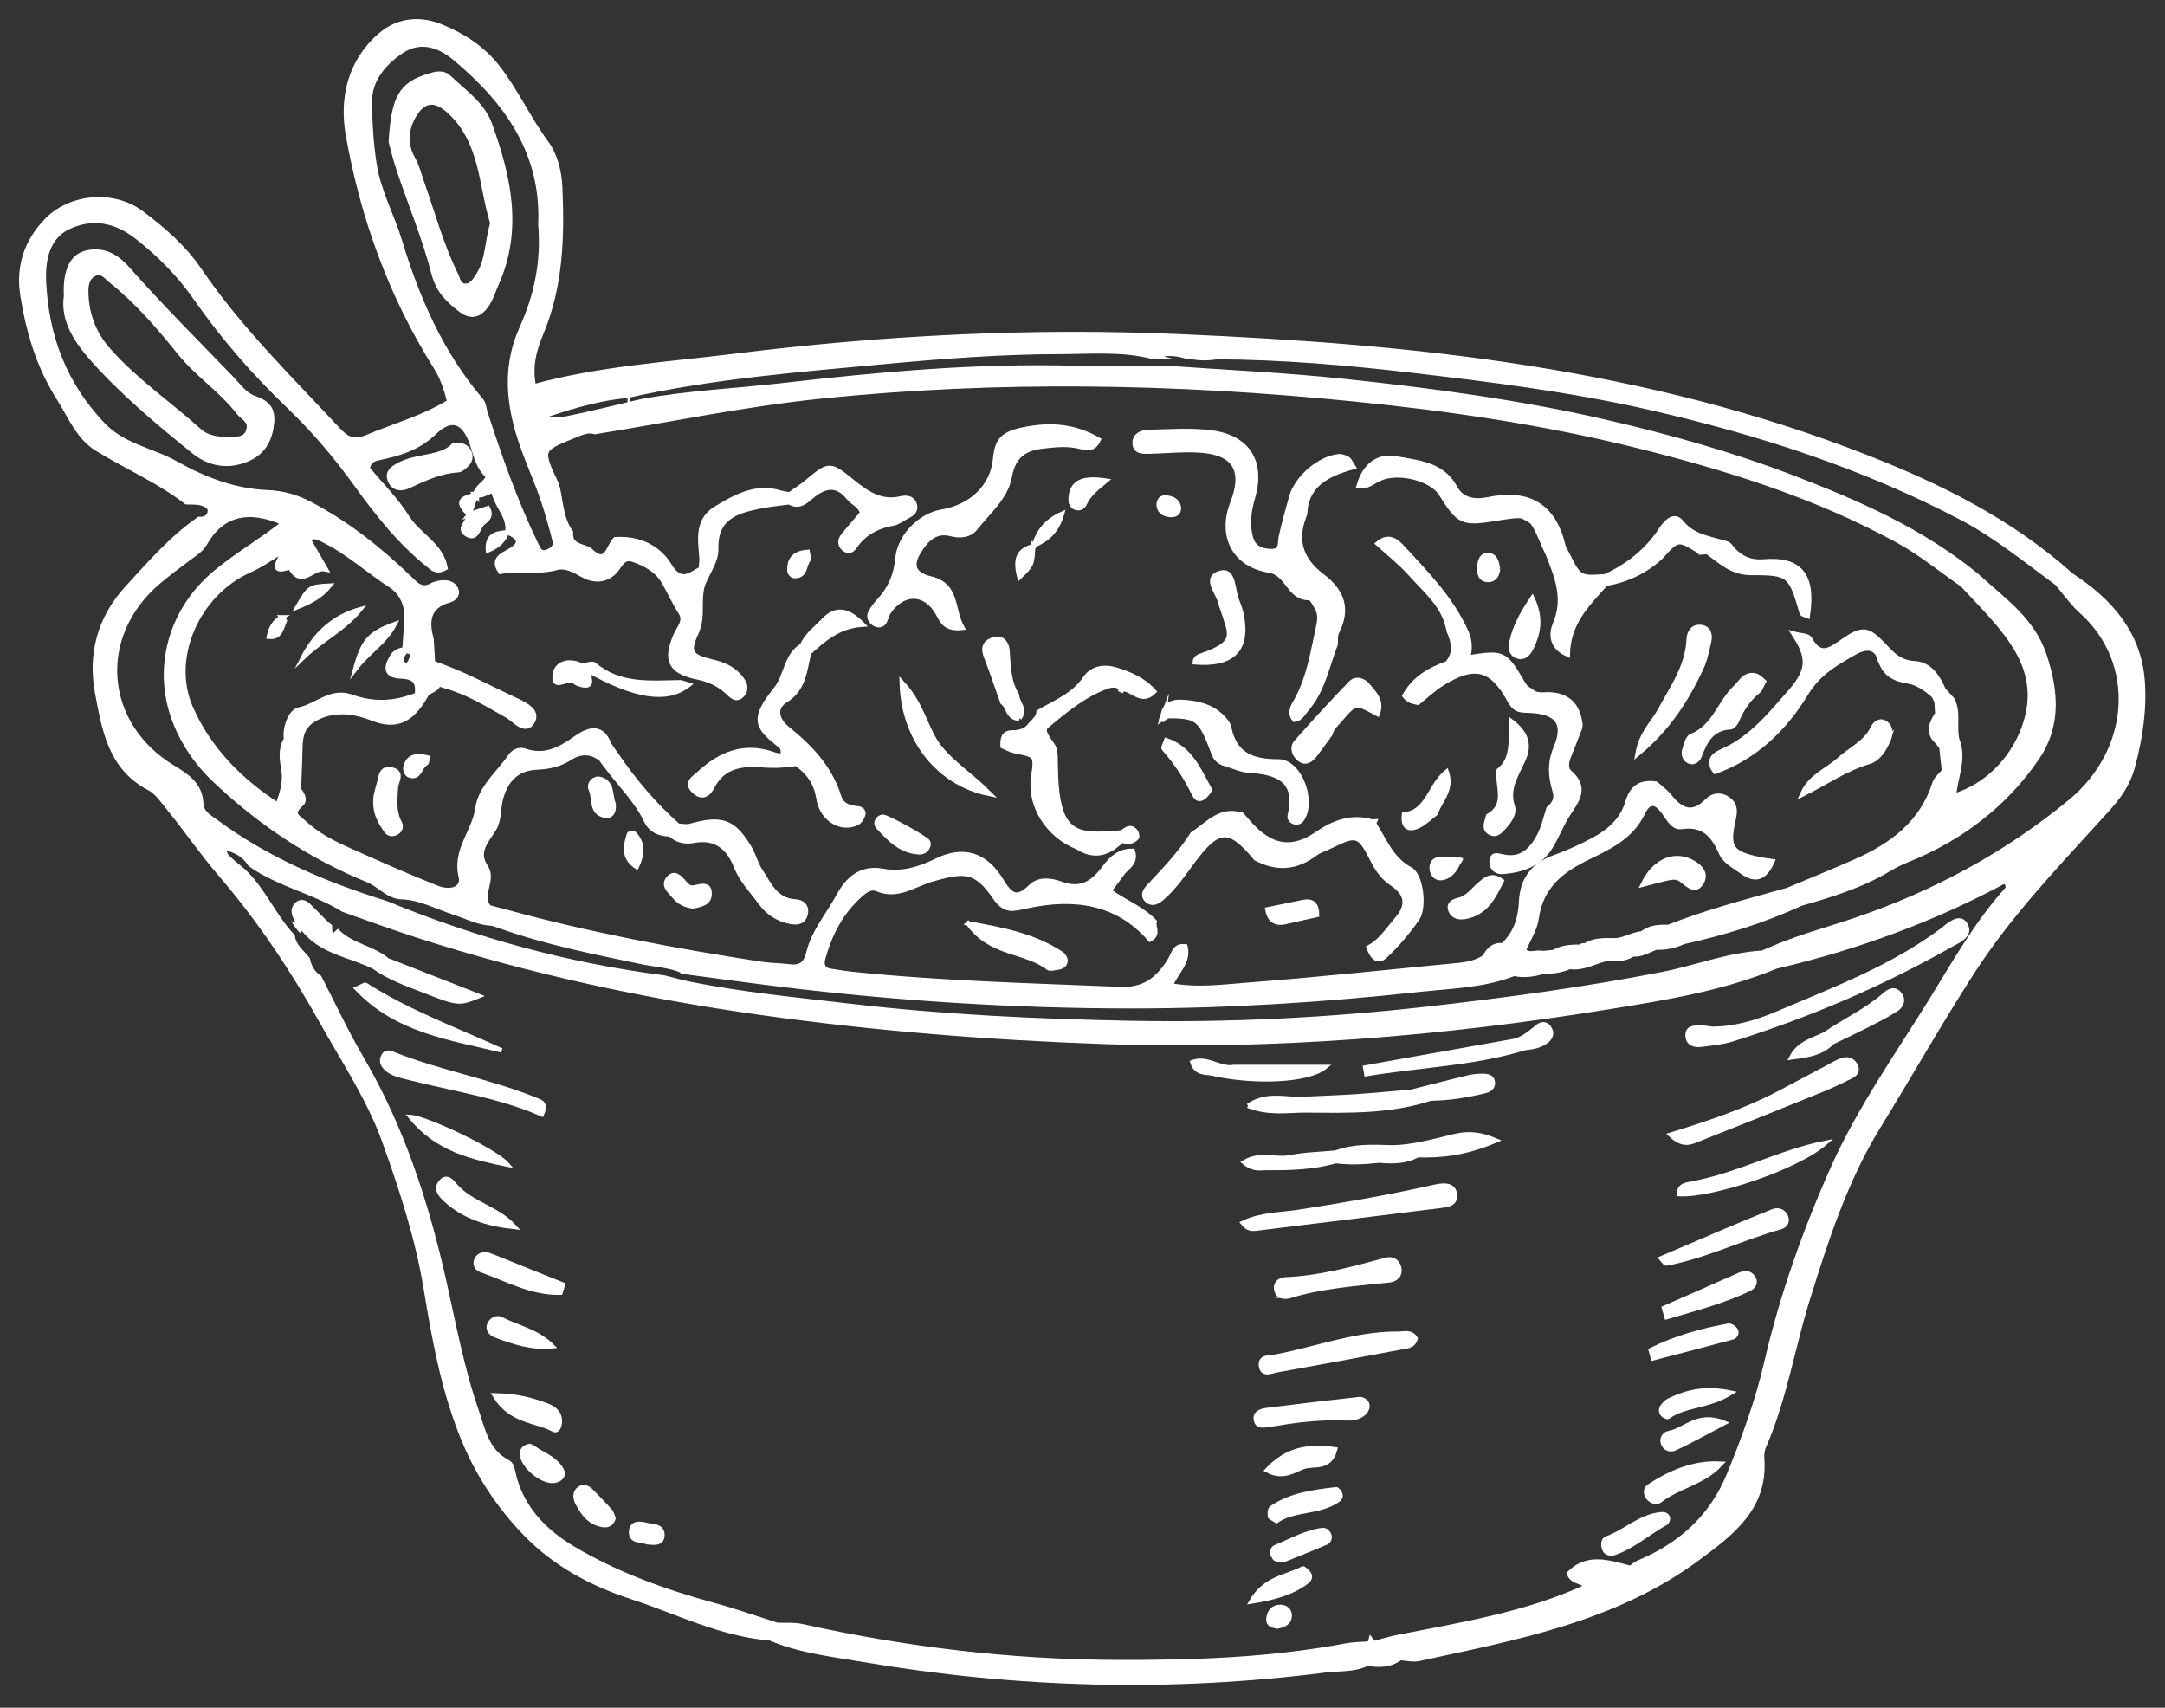 <svg xmlns:serif="http://www.serif.com/" width="100%" height="100%" viewBox="0 0 388 306" version="1.1"
     xmlns="http://www.w3.org/2000/svg" xml:space="preserve"
     style="fill:#fff;stroke:#fff;fill-rule:evenodd;clip-rule:evenodd;stroke-miterlimit:10;"><rect x="0" y="0" width="388" height="306" fill="#333333" stroke="none"/><g serif:id="Layer 1"><path d="M90.793,95.387c-0.929,0.084 -1.844,0.187 -2.488,0.65c-0.612,0.437 -0.981,1.197 -0.859,2.606c0.14,-0.053 0.243,-0.122 0.372,-0.181c1.531,-0.666 2.446,-1.638 3.009,-2.947c0.072,-0.044 0.131,-0.103 0.203,-0.15c0.003,-0.022 0,-0.041 0.003,-0.059c-0.031,-0.013 -0.05,-0.028 -0.081,-0.041c-0.05,0.047 -0.109,0.078 -0.159,0.122Z" style="fill-rule:nonzero;stroke-width:0.78px;"/><path d="M371.106,143.705c-11.488,9.472 -24.344,16.391 -38.432,21.194c-5.171,1.763 -10.49,3.138 -15.506,5.372c-0.428,0.191 -0.872,0.347 -1.294,0.553c-6.203,0.353 -11.987,2.672 -18.021,3.85c-13.947,2.722 -28,4.606 -42.113,6.2c-17.666,1.994 -35.369,2.881 -53.144,2.538c-16.831,-0.322 -33.628,-1.103 -50.356,-3.075c-9.653,-1.138 -19.341,-2.041 -28.878,-3.994c-1.459,-0.3 -2.9,-0.716 -4.347,-1.075c-17.2,-2.197 -33.781,-6.703 -49.797,-13.325c-10.947,-3.397 -21.394,-7.831 -30.684,-14.697c-1.203,-0.887 -2.491,-1.516 -2.585,-3.35c-0.156,-3.159 -2.428,-4.753 -4.896,-6.234c-12.819,-7.675 -14.182,-23.572 -2.866,-33.332c1.837,-1.584 3.806,-3.021 5.753,-4.478c1.031,-0.768 2.053,-1.372 2.772,-2.625c2.997,-5.243 7.897,-6.434 14.291,-3.518c-4.01,3.168 -8.322,5.662 -12.182,8.828c-8.581,7.034 -11.512,18.437 -6.559,28.653c1.559,3.212 3.578,5.972 6.234,8.494c8.088,7.671 17.166,13.74 27.46,17.931c2.065,0.844 3.478,2.8 5.809,3.028c3.434,0.053 6.4,1.734 9.559,2.753c2.285,0.738 4.438,1.931 6.919,1.994c0.494,0.187 0.997,0.322 1.491,0.5c8.25,2.931 16.815,4.622 25.359,6.403c1.619,0.341 3.288,0.475 4.903,0.844c0.897,0.203 1.778,0.459 2.616,0.909c5.734,0.756 11.466,1.559 17.209,2.259c20.932,2.55 41.919,3.894 63.035,3.894c17.225,0 34.353,-1.097 51.437,-2.956c5.691,-0.619 11.55,-0.703 17.022,-2.85c1.775,0.359 3.513,0.169 5.225,-0.384c1.641,-0.007 3.253,-0.169 4.766,-0.869c2.347,0.4 4.325,-0.903 6.478,-1.391c1.656,0.016 3.334,0.153 4.815,-0.837c1.541,0.128 2.804,-0.682 4.144,-1.222c1.725,0.059 3.375,-0.247 4.935,-1l0.006,0c7.228,-1.597 14.278,-3.735 21.006,-6.856c5.519,-1.566 10.988,-3.26 15.95,-6.26c0.956,-0.575 1.969,-1.072 3.003,-1.487c9.55,-3.828 17.472,-9.772 23.319,-18.275c3.994,-5.813 3.441,-12.038 1.325,-18.403c-2.066,-6.222 -7.181,-9.741 -11.675,-13.838c-0.116,-0.106 -0.238,-0.209 -0.356,-0.319c-9.963,-8.184 -21.575,-13.228 -33.478,-17.772c-10.682,-4.075 -21.669,-7.143 -32.769,-9.718c-15.51,-3.603 -31.294,-5.697 -47.113,-7.378c-10.597,-1.122 -21.262,-1.594 -31.897,-2.36c-5.406,0.013 -10.815,0.172 -16.215,0.016c-17.563,-0.506 -34.988,1.075 -52.403,3.084c-8.507,0.978 -17.085,1.338 -25.525,2.903c-4.522,1.057 -9.025,2.213 -13.575,3.113c-1.685,0.331 -3.491,0.053 -5.285,-0.222c5.347,-1.813 10.675,-3.588 16.332,-4.084c15.321,-3.466 30.931,-4.672 46.528,-6.122c10.375,-0.966 20.756,-1.741 31.165,-1.757c5.56,-0.009 11.194,-0.55 16.688,0.922c-0.003,0 -0.006,0.003 -0.01,0.003l0.01,0l0,-0.003c1.956,-0.831 3.928,-0.697 5.909,-0.1c0.222,-0.084 0.441,-0.081 0.66,0.016c1.59,0.362 3.19,0.359 4.793,0.087c11.578,0.066 23.097,1.029 34.585,2.366c14.475,1.688 28.934,3.488 43.165,6.738c19.382,4.428 38.2,10.481 55.853,19.768c6.132,3.228 11.497,7.628 17.057,11.716c0.272,0.319 0.531,0.647 0.793,0.975c1.144,1.412 2.25,2.866 3.582,4.062c10.29,9.263 9.187,24.975 -2,34.2m-11.4,15.782c-5.282,5.859 -9.175,12.768 -13.247,19.372c-6.153,9.984 -13.044,19.665 -17.838,30.375c-5.015,11.218 -9.159,22.868 -11.947,34.906c-1.609,6.944 -4.031,13.59 -6.737,20.169c-3.156,7.675 -8.809,12.687 -16.338,15.812c-0.49,0.206 -0.896,0.628 -1.343,0.947c-0.963,-0.241 -1.928,-0.513 -2.891,-0.734c-2.797,-0.644 -5.556,-0.838 -8.056,1.634c0.181,0.531 0.509,0.825 0.881,1.034c0.784,0.444 1.778,0.488 2.138,1.394c-10.775,4.972 -22.391,6.797 -33.888,9.069c-1.453,0.287 -2.878,0.734 -4.316,1.109c-0.125,-0.212 -0.271,-0.359 -0.406,-0.54c-0.047,0.187 -0.115,0.337 -0.147,0.543c0.003,0.013 0.007,0.019 0.013,0.028c-1.497,0.091 -3.003,0.11 -4.463,0.385c-13.653,2.565 -27.434,3.012 -41.29,2.947c-18.969,-0.088 -37.644,-2.335 -56.132,-6.45c-0.703,-0.157 -1.431,-0.191 -2.165,-0.203c-0.766,-0.01 -1.538,0.009 -2.297,-0.025c-3.738,-1.185 -7.444,-2.494 -11.225,-3.522c-8.891,-2.425 -17.538,-5.525 -25.444,-10.241c-5.156,-3.075 -9.284,-7.353 -10.678,-13.569c-0.162,-0.74 -0.225,-1.487 -0.987,-1.884c-3.775,-1.969 -4.419,-5.838 -5.632,-9.338c-2.64,-7.621 -4.062,-15.534 -5.837,-23.381c-3.135,-13.847 -7.506,-27.356 -14.785,-39.75c-2.731,-4.653 -5.003,-9.572 -7.484,-14.369c-1.216,-0.781 -1.809,-1.956 -2.116,-3.309c-1.012,-1.291 -2.462,-2.291 -2.693,-4.091c-3.332,-3.562 -5.178,-8.237 -8.738,-11.628c-0.987,-0.834 -2.019,-1.628 -2.94,-2.531c-0.366,-0.356 -0.485,-0.959 -0.95,-1.947c2.443,0.456 4.065,1.366 5.206,3.15c5.122,3.591 11.387,4.819 16.662,8.091c4.388,1.534 8.747,3.15 13.169,4.575c20.141,6.49 40.697,10.928 61.688,13.872c20.412,2.862 40.862,4.487 61.418,5.206c30.378,1.056 60.538,-1.397 90.491,-6.25c10.103,-1.638 20.297,-3.278 29.878,-7.244c0.109,-0.025 0.213,-0.059 0.325,-0.084c14.263,-3.331 27.906,-8.356 40.672,-15.219c0.859,0.631 0.812,1.306 0.469,1.691m-287.035,-42.941c1.616,0.081 1.407,1.078 0.913,2.1c-0.231,0.488 -0.897,0.859 -1.3,0.444c-0.931,-0.969 -0.185,-1.76 0.387,-2.544m-0.087,-0.009l-0.003,0l0.003,-0.003c0.003,-0.007 0.197,-0.138 0.197,-0.138l-0.194,0.141l-0.003,0Zm-21.678,21.381c0.35,2.137 -0.166,4.031 -1.1,6.459c-6.969,-4.497 -12.516,-10.228 -15.719,-17.547c-3.934,-9.003 1.291,-20.559 10.55,-24.687c2.081,-0.928 3.862,-2.175 5.734,-3.353c0.853,0.39 -1.172,2.509 -0.503,3.009c0.25,0.188 0.86,0.16 2.144,-0.275c2.078,3.863 3.919,-0.069 6.2,0.378c-0.681,-1.175 -1.256,-2.168 -1.791,-3.093c-0.428,-0.741 -0.828,-1.432 -1.228,-2.122c1.006,-1.016 1.894,-0.441 2.925,0.075c4.331,2.14 7.881,5.431 11.9,8.04c2.072,1.341 3.1,3.619 2.944,6.228c-0.106,1.8 -0.247,3.6 -0.372,5.4c-0.841,0.157 -1.647,0.354 -2.166,1.169c-1.409,2.228 -1.087,3.416 1.516,3.516c2.666,0.103 3.153,1.287 2.878,3.469c-0.412,0.181 -0.831,0.271 -1.244,0.418c-3.518,1.238 -7.09,1.21 -10.643,-0.068c-3.635,-1.307 -6.194,1.706 -9.36,2.318c-1.178,0.232 -2.328,2.522 -2.243,4.632c0.006,0.2 0.012,0.403 0.043,0.596c-1.078,1.732 -0.762,3.638 -0.465,5.438m-19.322,-54.75c-4.322,-2.438 -9.463,-3.113 -13.166,-6.975c-6.959,-7.272 -10.212,-15.972 -10.647,-25.781c-0.165,-3.766 0.588,-7.928 4.341,-9.75c4.272,-2.075 8.556,-1.388 12.544,1.759c4,3.159 7.49,6.653 10.4,10.828c4.928,7.056 10.531,13.519 16.768,19.488c4.422,4.237 8.407,8.909 12.022,13.925c3.803,5.278 7.86,10.431 13.019,14.543c0.709,0.569 1.344,1.338 2.863,0.516c-0.735,-4.047 -4.791,-5.762 -6.779,-8.916c-2.059,-3.262 -4.875,-6.053 -7.171,-8.818c0.265,-1.572 1.165,-1.803 2.09,-2.007c3.641,-0.784 6.997,-1.725 9.928,-4.556c3.088,-2.981 5.46,-2.075 6.86,2.025c0.722,2.116 1.106,4.31 2.909,5.86c-0.2,0.965 -1.137,1.45 -1.719,2.168c-0.247,0.307 -0.443,0.65 -0.468,1.107c-0.004,0 -0.007,0.003 -0.01,0.006c-0.04,-0.013 -0.072,0 -0.112,-0.016l-0.038,0.113c-0.04,0.028 -0.087,0.05 -0.128,0.081c-2.797,0.775 -2.925,1.25 -1.041,3.35c0.385,-1.128 0.769,-2.256 1.154,-3.384c0.056,-0.016 0.096,-0.032 0.159,-0.044c0,0 -0.028,-0.028 -0.056,-0.06l0.003,0l0.053,0.06c0,-0.038 0.012,-0.066 0.012,-0.1c0.394,0.122 0.747,0.065 1.091,-0.035c0.691,-0.209 1.322,-0.675 2.05,-0.731c0.347,2.66 2.931,4.569 2.519,7.481c2.153,0.932 2.809,2.11 0.331,3.497c-1.491,0.835 -3.037,1.46 -1.641,3.55c3.288,-0.593 6.657,0.213 9.95,-0.675c1.704,-0.459 3.163,0.372 4.691,1.241c1.825,1.037 3.919,1.222 5.672,-0.466c1.006,-0.975 1.478,-2.906 3.409,-2.262c2.135,0.709 4.285,1.909 5.394,3.725c1.141,1.862 2.019,3.931 3.234,5.809c1.007,1.553 -0.306,2.775 -0.884,4.103c-1.95,4.494 -0.997,6.478 3.894,7.469c2.119,0.428 3.837,1.263 5.384,2.684c0.647,0.594 1.372,1.51 2.335,0.638c1.015,-0.919 0.706,-2.038 -0.029,-2.994c-1.303,-1.7 -3.068,-2.481 -5.175,-2.978c-3.937,-0.925 -4.512,-1.775 -2.881,-5.291c1.344,-2.903 0.235,-5.909 1.197,-8.721c0.347,-0.872 0.819,-1.75 1.253,-2.622c0.597,-1.203 1.119,-2.403 1.081,-3.588c-0.171,-5.628 3.491,-6.865 7.713,-7.74c1.809,-0.375 3.662,-0.535 5.494,-0.791c1.981,1.206 3.209,-0.484 4.428,-1.384c2.4,-1.772 4.403,-1.697 6.253,0.618c0.784,0.985 2.216,1.413 2.475,2.853c-1.213,1.425 -2.453,2.788 -3.566,4.247c-0.459,0.607 -0.45,1.416 0.219,2.013c0.741,0.659 1.394,0.35 1.85,-0.322c1.675,-2.478 4.063,-3.706 6.944,-4.219c0.706,-0.125 1.369,-0.59 2.009,-0.969c0.922,-0.543 2.235,-0.946 1.719,-2.412c-0.372,-1.063 -1.416,-1.122 -2.353,-0.903c-3.516,0.822 -6.097,-0.919 -8.628,-2.969c-4.153,-3.356 -4.163,-3.316 -8.132,-0.028c-1,0.831 -2.109,1.528 -3.165,2.284c-0.55,-0.106 -1.116,-0.165 -1.647,-0.328c-4.406,-1.359 -8.022,0.71 -11.525,2.825c-3.303,2 -2.806,5.35 -2.522,8.547c0.041,0.441 0.009,0.888 -0.031,1.338c-0.025,0.3 -0.056,0.6 -0.072,0.893c-2.063,1.153 -3.756,2.775 -5.809,-0.618c-1.982,-3.272 -5.522,-4.888 -9.597,-4.632c-1.257,1.297 -1.528,4.916 -4.597,1.957l-0.097,-0.1c-1.406,-0.766 -3.591,-0.694 -3.394,-3.172c-1.828,-2.544 -1.747,-5.647 -2.497,-8.507c-3.025,-6.418 -3.018,-6.412 3.194,-8.921c1.206,-0.488 2.375,-1.075 3.734,-0.679c13.438,-2.162 26.76,-4.953 40.338,-6.356c31.931,-3.3 63.797,-2.7 95.687,0.494c16.954,1.697 33.782,4.141 50.3,8.228c16.322,4.034 32.4,9.022 47.25,17.153c4.06,2.222 7.694,5.225 11.522,7.872c0.278,0.294 0.557,0.594 0.835,0.891c0.987,1.05 1.975,2.097 2.953,3.153c5.872,6.356 10.881,12.778 6.984,22.419c-1.997,4.943 -6.4,9.856 -12.45,11.571c0.247,-3.403 1.988,-6.709 0.594,-10.181c-0.566,-2.353 0.344,-4.884 -0.859,-7.159c-0.529,-0.585 -1.057,-1.169 -1.582,-1.753c-1.003,-2.335 -2.453,-4.557 -5.09,-4.685c-2.625,-0.128 -3.975,-1.553 -5.547,-3.222c-2.841,-3.015 -3.76,-3.187 -7.197,-0.821c-2.344,1.612 -4.184,3.106 -6.116,-0.41c-0.312,-0.569 -1.709,-0.547 -2.606,-0.797c0.984,1.532 1.6,2.797 1.819,3.994c0.375,2.056 -0.438,3.894 -2.669,6.422c-3.559,4.041 -6.981,8.325 -12.153,10.569c-1.475,0.64 -2.638,1.622 -1.256,3.472c7.19,-2.569 12.44,-7.744 16.193,-13.929c2.369,-3.896 5.666,-5.615 9.163,-7.609c0.159,-0.091 0.306,-0.106 0.462,-0.178c1.25,-0.55 2.404,-0.434 3.104,0.366c0.006,0.006 0.012,0.009 0.018,0.015c0.228,0.269 0.407,0.613 0.522,1.035c0.125,0.462 0.313,0.8 0.481,1.168c0.872,1.844 2.313,2.61 4.55,2.96c1.588,0.247 3.032,1.168 4.322,2.272c0.15,0.125 0.291,0.256 0.435,0.387c0.184,0.359 0.347,0.725 0.522,1.084c0.04,0.722 0.081,1.444 0.121,2.166c-1.031,1.638 -1.878,3.278 -0.078,4.959c0.272,0.329 0.544,0.657 0.813,0.985c0.159,1.447 0.315,2.89 0.475,4.331c-0.581,0.725 -1.444,1.359 -1.703,2.188c-2.266,7.14 -7.632,11.137 -14.085,14.009c-4.078,1.819 -8.231,3.478 -12.347,5.212c-0.525,0.147 -1.046,0.291 -1.571,0.435c-6.672,1.844 -13.357,3.653 -19.81,6.197c-1.665,-0.05 -3.303,0.003 -4.672,1.15c-1.884,0.122 -3.5,1.434 -5.459,1.225c-1.681,-0.003 -3.363,-0.007 -4.844,0.978c-0.303,-0.11 -0.565,-0.05 -0.79,0.181c-1.435,0.013 -2.866,0.053 -4.179,0.672c-0.196,0.094 -0.4,0.166 -0.593,0.287c-0.663,0.063 -1.325,0.129 -1.988,0.191c-1.169,-0.325 -2.606,0.622 -3.494,-0.628c0.822,-1.972 2.05,-3.8 2.319,-5.759c0.638,-4.682 3.291,-7.547 6.881,-9.669c0.466,-0.25 0.941,-0.497 1.394,-0.763c0.166,-0.084 0.316,-0.172 0.485,-0.256c4.034,-1.972 8.171,-3.75 10.278,-8.172c0.947,-1.987 2.168,-2.422 3.734,-0.419c0.897,1.15 1.759,3.063 3.238,2.85c4.109,-0.59 5.828,1.529 7.3,4.863c0.606,1.375 2.396,2.287 3.75,3.266c2.443,1.762 3.984,0.809 5.156,-1.81c-0.85,-0.125 -1.41,-0.184 -1.95,-0.294c-5.422,-1.1 -6.16,-2.096 -4.947,-7.471c0.337,-1.5 0.209,-2.579 -0.994,-3.407c-1.234,-0.85 -2.619,-0.681 -3.606,0.325c-2.678,2.735 -4.772,1.81 -6.828,-0.765c-0.594,-0.741 -1.369,-1.335 -2.1,-1.96c-0.122,-0.103 -0.247,-0.2 -0.366,-0.309c-2.562,-0.338 -4.137,0.516 -4.931,3.212c-0.922,3.141 -3.169,5.247 -6.128,6.819c-2.294,1.222 -4.628,2.291 -7.05,3.153c-3.735,1.335 -5.697,3.869 -5.888,7.813c-0.15,3.056 -0.978,5.834 -3.34,7.965c-1.61,-0.162 -2.566,0.707 -3.207,2.057c-1.431,0.972 -3.053,1.334 -4.746,1.497c-12.607,1.206 -25.204,2.575 -37.829,3.534c-4.465,0.337 -9.043,0.994 -13.94,0.072c1.14,-2.581 3.331,-4.278 2.712,-6.956c-1.79,-0.232 -1.909,1.196 -2.578,2.325c-0.562,0.953 -1.184,1.796 -1.875,2.531c-1.725,1.84 -3.928,2.925 -7.072,2.797c-16.047,-0.66 -32.103,-1.047 -48.09,-2.707c-1.303,-0.134 -2.597,-0.365 -3.891,-0.559c-1.459,-0.225 -1.778,-1.147 -1.419,-2.428c1.232,-4.409 3.278,-8.347 6.769,-11.409c0.841,-0.732 1.841,-1.504 3.034,-0.991c3.604,1.544 6.572,-0.822 9.66,-1.722c6.115,-1.778 8.062,-1.7 11.487,3.238c1.8,2.593 3.028,2.078 5.819,1.484c8.072,-1.719 15.969,-0.85 21.909,5.972c0.169,-0.094 0.294,-0.194 0.404,-0.294c0.896,-0.819 0.046,-1.891 0.278,-2.762c-2.21,-2.313 -5.275,-3.419 -8.135,-5.504c0.872,-1.162 1.666,-2.153 2.391,-3.196c0.784,-1.129 2.519,-1.772 1.878,-3.891c-2.287,-0.028 -3.766,1.347 -4.962,2.984c-2.022,2.76 -4.279,4.216 -7.891,2.891c-1.678,-0.616 -3.85,-0.963 -5.35,0.534c-2.628,2.613 -3.834,1.36 -5.416,-1.237c-2.812,-4.613 -6.743,-5.741 -11.415,-3.444c-3.122,1.531 -6.322,2.494 -9.71,1.859c-3.909,-0.728 -6.272,1.538 -7.747,4.275c-1.846,3.435 -4.546,6.482 -5.471,10.36c-0.504,2.097 -1.585,2.74 -3.579,2.478c-1.668,-0.216 -3.371,-0.194 -5.031,-0.447c-15.344,-2.366 -30.594,-5.194 -45.572,-9.312c-1.072,-0.297 -2.153,-0.544 -3.222,-0.854c-1.906,-2.281 0.997,-4.915 -0.606,-7.306c-1.856,-2.775 0.197,-4.7 1.553,-6.953c0.891,-1.478 0.678,-3.584 1.163,-5.35c0.903,-3.309 2.89,-5.469 6.559,-5.619c2.066,-0.081 4.025,-0.497 5.813,-1.65c1.89,-1.222 3.834,-1.287 5.7,0.141c0.278,0.428 0.606,0.816 0.906,1.225c2.437,3.312 5.472,6.178 7.278,9.975c0.766,1.603 2.366,2.309 4.194,2.278c1.178,1.128 2.622,1.444 4.153,1.163c4.044,-0.744 6.35,1.221 7.756,4.756c0.981,2.469 2.856,4.35 4.391,6.447c1.25,1.709 2.969,2.84 5.053,3.275c1.106,0.231 2.347,0.309 2.759,-1.122c0.4,-1.378 -0.422,-2.21 -1.681,-2.278c-3.662,-0.191 -4.803,-3.194 -6.403,-5.625c-0.806,-1.228 -1.15,-2.75 -1.906,-4.022c-2.832,-4.763 -4.907,-5.475 -10.528,-3.9c-0.685,0.194 -1.479,-0.006 -2.222,-0.022c-4.31,-3.797 -7.972,-8.147 -11.194,-12.872c-0.409,-0.603 -0.841,-1.187 -1.238,-1.803c-1.34,-3.638 -3.95,-2.384 -5.84,-1.044c-2.888,2.05 -5.625,3.522 -9.253,2.25c-0.878,-0.306 -1.9,0.135 -2.466,0.969c-2.072,3.059 -5.306,5.494 -5.859,9.378c-0.585,4.131 -4.107,7.388 -2.969,12.128c0.516,2.147 -1.719,3.178 -4.488,2.075c-5.368,-2.134 -10.656,-4.487 -15.931,-6.85c-2.712,-1.219 -5.328,-2.565 -7.603,-4.631c-1.381,-1.253 -2.847,-1.806 -0.706,-3.65c0.734,-0.638 0.153,-1.747 -0.488,-2.5c0.097,-2.794 0.21,-5.584 0.288,-8.378c0.003,-0.113 0.04,-0.191 0.05,-0.3c0.172,-2.363 1.456,-3.731 3.725,-4.631c3.228,-1.275 6.447,-0.647 9.272,0.468c4.209,1.669 6.622,0.141 8.593,-2.722c0.279,-0.406 0.55,-0.834 0.816,-1.29c0.463,-1.06 2.022,-0.95 2.322,-2.181c0.487,0.096 0.934,0.275 1.403,0.406c3.95,1.1 7.422,3.262 10.966,5.25c0.803,0.447 1.45,1.178 2.25,1.634c0.625,0.36 1.393,0.578 1.99,-0.162c0.691,-0.853 0.635,-1.791 -0.106,-2.488c-0.653,-0.615 -1.497,-1.072 -2.322,-1.453c-4.222,-1.937 -8.309,-4.169 -12.64,-5.85c-0.854,-0.331 -1.7,-0.675 -2.579,-0.953l-0.259,-4.294c-0.881,-3.244 -0.669,-5.99 3.216,-7.075c0.787,-0.219 1.45,-0.79 1.293,-1.562c-0.203,-0.997 -1.125,-1.491 -2.125,-1.475c-0.715,0.012 -1.515,0.134 -2.128,0.478c-1.947,1.075 -2.89,-0.066 -4.203,-1.331c-5.362,-5.179 -11.19,-9.782 -17.831,-13.263c-2.344,-1.231 -4.794,-1.922 -7.497,-2.034c-5.891,-0.241 -11.312,-2.288 -16.381,-5.144m39.978,-39.997c-1.388,-4.584 -3.759,-8.756 -4.538,-13.672c-0.59,-3.728 -0.796,-7.394 -0.843,-11.094c-0.057,-4.121 2.481,-7.065 5.578,-9.209c3.315,-2.291 6.765,-1.381 9.753,1.106c9.391,7.819 16.025,17.082 15.444,29.96c0.553,6.54 -0.703,12.678 -3.369,18.572c-2.747,6.059 -2.531,12.2 -0.703,18.496c1.253,4.319 3.234,8.335 4.631,12.575c0.753,2.3 1.422,4.638 1.997,6.988c0.259,1.053 -0.463,1.722 -1.434,2.075c-1.2,0.428 -1.572,-0.341 -2.016,-1.256c-3.753,-7.719 -6.594,-15.791 -9.219,-23.941c-0.219,-0.675 -0.169,-1.381 -0.7,-2.003c-7.144,-8.363 -11.425,-18.188 -14.581,-28.597m312.319,78.775c-0.653,-8.453 -5.8,-14.266 -12.66,-18.734c-10.737,-9.622 -23.272,-15.913 -36.647,-21.163c-19.64,-7.715 -39.868,-12.728 -60.625,-16.022c-20.753,-3.297 -41.659,-4.753 -62.628,-5.665c-26.628,-1.157 -53.159,0.222 -79.575,3.509c-12.078,1.503 -24.281,2.225 -36.15,5.488c-0.793,-3.825 0.122,-6.829 1.36,-9.794c3.478,-8.335 3.725,-17.094 3.343,-25.922c-0.121,-2.847 -0.837,-5.791 -2.437,-7.966c-3.222,-4.372 -5.438,-9.343 -8.797,-13.64c-2.678,-3.419 -6.169,-5.591 -9.875,-7.141c-3.641,-1.528 -7.669,-1.416 -11.041,1.528c-5.487,4.791 -6.806,11.378 -5.678,17.766c2.613,14.762 7.688,28.787 15.738,41.584c1.209,1.922 1.881,4 2.437,6.25c-4.7,2.916 -9.925,4.325 -14.868,6.397c-2.416,1.016 -3.738,0.25 -5.244,-1.362c-8.635,-9.269 -17.722,-18.116 -24.906,-28.688c-2.71,-3.984 -6.463,-7.247 -10.36,-10.159c-4.919,-3.669 -12.559,-3.035 -16.806,1.318c-3.625,3.713 -5.134,8.241 -4.322,13.35c1.031,6.485 2.825,12.644 6.438,18.363c2.081,3.284 3.493,7.037 6.915,9.137c5.275,3.238 11.022,5.697 15.956,9.513c0.872,0.05 1.782,-0.044 2.6,0.184c0.81,0.222 1.847,0.616 1.654,1.722c-0.169,0.972 -1.016,1.366 -2.013,1.303c-4.931,3.441 -8.841,7.96 -12.853,12.344c-4.881,5.328 -6.619,11.759 -5.294,18.763c1.238,6.54 2.319,13.318 9.247,16.928c1.409,0.734 2.438,2.293 3.494,3.59c3.175,3.891 5.997,8.038 9.287,11.866c6.938,8.069 12.857,16.909 18.053,26.197c3.997,7.144 8.641,14.103 11.375,21.722c3.072,8.575 5.941,17.347 7.441,26.459c1.456,8.856 3.05,17.681 6.4,26.128c2.663,6.719 6.472,12.578 11.428,17.688c5.313,5.478 11.844,8.956 19.122,11.331c8.153,2.669 15.897,6.647 24.634,7.347c5.382,2.278 11.129,2.903 16.822,3.869c27.444,4.662 54.96,5.4 82.575,1.878c2.56,-0.328 5.225,-0.022 7.644,-1.219c2.072,0.359 4.078,0.356 5.856,-0.991c1.116,0.063 2.288,0.382 3.341,0.153c17.453,-3.781 35.187,-7.046 49.953,-17.996c5.825,-4.319 12.197,-8.938 11.484,-17.794c-0.059,-0.722 0.044,-1.541 0.332,-2.2c3.684,-8.435 5.103,-17.544 7.809,-26.269c3.322,-10.703 6.822,-21.466 12.65,-30.947c5.638,-9.175 10.953,-18.565 16.788,-27.644c6.44,-10.018 14.475,-18.5 22.371,-27.171c2.722,-2.988 5.341,-5.525 6.485,-9.794c1.378,-5.141 2.144,-10.26 1.747,-15.394" style="fill-rule:nonzero;"/><path d="M371.106,143.705c-11.488,9.472 -24.344,16.391 -38.432,21.194c-5.171,1.763 -10.49,3.138 -15.506,5.372c-0.428,0.191 -0.872,0.347 -1.294,0.553c-6.203,0.353 -11.987,2.672 -18.021,3.85c-13.947,2.722 -28,4.606 -42.113,6.2c-17.666,1.994 -35.369,2.881 -53.144,2.538c-16.831,-0.322 -33.628,-1.103 -50.356,-3.075c-9.653,-1.138 -19.341,-2.041 -28.878,-3.994c-1.459,-0.3 -2.9,-0.716 -4.347,-1.075c-17.2,-2.197 -33.781,-6.703 -49.797,-13.325c-10.947,-3.397 -21.394,-7.831 -30.684,-14.697c-1.203,-0.887 -2.491,-1.516 -2.585,-3.35c-0.156,-3.159 -2.428,-4.753 -4.896,-6.234c-12.819,-7.675 -14.182,-23.572 -2.866,-33.332c1.837,-1.584 3.806,-3.021 5.753,-4.478c1.031,-0.768 2.053,-1.372 2.772,-2.625c2.997,-5.243 7.897,-6.434 14.291,-3.518c-4.01,3.168 -8.322,5.662 -12.182,8.828c-8.581,7.034 -11.512,18.437 -6.559,28.653c1.559,3.212 3.578,5.972 6.234,8.494c8.088,7.671 17.166,13.74 27.46,17.931c2.065,0.844 3.478,2.8 5.809,3.028c3.434,0.053 6.4,1.734 9.559,2.753c2.285,0.738 4.438,1.931 6.919,1.994c0.494,0.187 0.997,0.322 1.491,0.5c8.25,2.931 16.815,4.622 25.359,6.403c1.619,0.341 3.288,0.475 4.903,0.844c0.897,0.203 1.778,0.459 2.616,0.909c5.734,0.756 11.466,1.559 17.209,2.259c20.932,2.55 41.919,3.894 63.035,3.894c17.225,0 34.353,-1.097 51.437,-2.956c5.691,-0.619 11.55,-0.703 17.022,-2.85c1.775,0.359 3.513,0.169 5.225,-0.384c1.641,-0.007 3.253,-0.169 4.766,-0.869c2.347,0.4 4.325,-0.903 6.478,-1.391c1.656,0.016 3.334,0.153 4.815,-0.837c1.541,0.128 2.804,-0.682 4.144,-1.222c1.725,0.059 3.375,-0.247 4.935,-1l0.006,0c7.228,-1.597 14.278,-3.735 21.006,-6.856c5.519,-1.566 10.988,-3.26 15.95,-6.26c0.956,-0.575 1.969,-1.072 3.003,-1.487c9.55,-3.828 17.472,-9.772 23.319,-18.275c3.994,-5.813 3.441,-12.038 1.325,-18.403c-2.066,-6.222 -7.181,-9.741 -11.675,-13.838c-0.116,-0.106 -0.238,-0.209 -0.356,-0.319c-9.963,-8.184 -21.575,-13.228 -33.478,-17.772c-10.682,-4.075 -21.669,-7.143 -32.769,-9.718c-15.51,-3.603 -31.294,-5.697 -47.113,-7.378c-10.597,-1.122 -21.262,-1.594 -31.897,-2.36c-5.406,0.013 -10.815,0.172 -16.215,0.016c-17.563,-0.506 -34.988,1.075 -52.403,3.084c-8.507,0.978 -17.085,1.338 -25.525,2.903c-4.522,1.057 -9.025,2.213 -13.575,3.113c-1.685,0.331 -3.491,0.053 -5.285,-0.222c5.347,-1.813 10.675,-3.588 16.332,-4.084c15.321,-3.466 30.931,-4.672 46.528,-6.122c10.375,-0.966 20.756,-1.741 31.165,-1.757c5.56,-0.009 11.194,-0.55 16.688,0.922c-0.003,0 -0.006,0.003 -0.01,0.003l0.01,0l0,-0.003c1.956,-0.831 3.928,-0.697 5.909,-0.1c0.222,-0.084 0.441,-0.081 0.66,0.016c1.59,0.362 3.19,0.359 4.793,0.087c11.578,0.066 23.097,1.029 34.585,2.366c14.475,1.688 28.934,3.488 43.165,6.738c19.382,4.428 38.2,10.481 55.853,19.768c6.132,3.228 11.497,7.628 17.057,11.716c0.272,0.319 0.531,0.647 0.793,0.975c1.144,1.412 2.25,2.866 3.582,4.062c10.29,9.263 9.187,24.975 -2,34.2Zm-11.4,15.782c-5.282,5.859 -9.175,12.768 -13.247,19.372c-6.153,9.984 -13.044,19.665 -17.838,30.375c-5.015,11.218 -9.159,22.868 -11.947,34.906c-1.609,6.944 -4.031,13.59 -6.737,20.169c-3.156,7.675 -8.809,12.687 -16.338,15.812c-0.49,0.206 -0.896,0.628 -1.343,0.947c-0.963,-0.241 -1.928,-0.513 -2.891,-0.734c-2.797,-0.644 -5.556,-0.838 -8.056,1.634c0.181,0.531 0.509,0.825 0.881,1.034c0.784,0.444 1.778,0.488 2.138,1.394c-10.775,4.972 -22.391,6.797 -33.888,9.069c-1.453,0.287 -2.878,0.734 -4.316,1.109c-0.125,-0.212 -0.271,-0.359 -0.406,-0.54c-0.047,0.187 -0.115,0.337 -0.147,0.543c0.003,0.013 0.007,0.019 0.013,0.028c-1.497,0.091 -3.003,0.11 -4.463,0.385c-13.653,2.565 -27.434,3.012 -41.29,2.947c-18.969,-0.088 -37.644,-2.335 -56.132,-6.45c-0.703,-0.157 -1.431,-0.191 -2.165,-0.203c-0.766,-0.01 -1.538,0.009 -2.297,-0.025c-3.738,-1.185 -7.444,-2.494 -11.225,-3.522c-8.891,-2.425 -17.538,-5.525 -25.444,-10.241c-5.156,-3.075 -9.284,-7.353 -10.678,-13.569c-0.162,-0.74 -0.225,-1.487 -0.987,-1.884c-3.775,-1.969 -4.419,-5.838 -5.632,-9.338c-2.64,-7.621 -4.062,-15.534 -5.837,-23.381c-3.135,-13.847 -7.506,-27.356 -14.785,-39.75c-2.731,-4.653 -5.003,-9.572 -7.484,-14.369c-1.216,-0.781 -1.809,-1.956 -2.116,-3.309c-1.012,-1.291 -2.462,-2.291 -2.693,-4.091c-3.332,-3.562 -5.178,-8.237 -8.738,-11.628c-0.987,-0.834 -2.019,-1.628 -2.94,-2.531c-0.366,-0.356 -0.485,-0.959 -0.95,-1.947c2.443,0.456 4.065,1.366 5.206,3.15c5.122,3.591 11.387,4.819 16.662,8.091c4.388,1.534 8.747,3.15 13.169,4.575c20.141,6.49 40.697,10.928 61.688,13.872c20.412,2.862 40.862,4.487 61.418,5.206c30.378,1.056 60.538,-1.397 90.491,-6.25c10.103,-1.638 20.297,-3.278 29.878,-7.244c0.109,-0.025 0.213,-0.059 0.325,-0.084c14.263,-3.331 27.906,-8.356 40.672,-15.219c0.859,0.631 0.812,1.306 0.469,1.691Zm-287.035,-42.941c1.616,0.081 1.407,1.078 0.913,2.1c-0.231,0.488 -0.897,0.859 -1.3,0.444c-0.931,-0.969 -0.185,-1.76 0.387,-2.544Zm-0.087,-0.009l-0.003,0l0.003,-0.003c0.003,-0.007 0.197,-0.138 0.197,-0.138l-0.194,0.141l-0.003,0Zm-21.678,21.381c0.35,2.137 -0.166,4.031 -1.1,6.459c-6.969,-4.497 -12.516,-10.228 -15.719,-17.547c-3.934,-9.003 1.291,-20.559 10.55,-24.687c2.081,-0.928 3.862,-2.175 5.734,-3.353c0.853,0.39 -1.172,2.509 -0.503,3.009c0.25,0.188 0.86,0.16 2.144,-0.275c2.078,3.863 3.919,-0.069 6.2,0.378c-0.681,-1.175 -1.256,-2.168 -1.791,-3.093c-0.428,-0.741 -0.828,-1.432 -1.228,-2.122c1.006,-1.016 1.894,-0.441 2.925,0.075c4.331,2.14 7.881,5.431 11.9,8.04c2.072,1.341 3.1,3.619 2.944,6.228c-0.106,1.8 -0.247,3.6 -0.372,5.4c-0.841,0.157 -1.647,0.354 -2.166,1.169c-1.409,2.228 -1.087,3.416 1.516,3.516c2.666,0.103 3.153,1.287 2.878,3.469c-0.412,0.181 -0.831,0.271 -1.244,0.418c-3.518,1.238 -7.09,1.21 -10.643,-0.068c-3.635,-1.307 -6.194,1.706 -9.36,2.318c-1.178,0.232 -2.328,2.522 -2.243,4.632c0.006,0.2 0.012,0.403 0.043,0.596c-1.078,1.732 -0.762,3.638 -0.465,5.438Zm-19.322,-54.75c-4.322,-2.438 -9.463,-3.113 -13.166,-6.975c-6.959,-7.272 -10.212,-15.972 -10.647,-25.781c-0.165,-3.766 0.588,-7.928 4.341,-9.75c4.272,-2.075 8.556,-1.388 12.544,1.759c4,3.159 7.49,6.653 10.4,10.828c4.928,7.056 10.531,13.519 16.768,19.488c4.422,4.237 8.407,8.909 12.022,13.925c3.803,5.278 7.86,10.431 13.019,14.543c0.709,0.569 1.344,1.338 2.863,0.516c-0.735,-4.047 -4.791,-5.762 -6.779,-8.916c-2.059,-3.262 -4.875,-6.053 -7.171,-8.818c0.265,-1.572 1.165,-1.803 2.09,-2.007c3.641,-0.784 6.997,-1.725 9.928,-4.556c3.088,-2.981 5.46,-2.075 6.86,2.025c0.722,2.116 1.106,4.31 2.909,5.86c-0.2,0.965 -1.137,1.45 -1.719,2.168c-0.247,0.307 -0.443,0.65 -0.468,1.107c-0.004,0 -0.007,0.003 -0.01,0.006c-0.04,-0.013 -0.072,0 -0.112,-0.016l-0.038,0.113c-0.04,0.028 -0.087,0.05 -0.128,0.081c-2.797,0.775 -2.925,1.25 -1.041,3.35c0.385,-1.128 0.769,-2.256 1.154,-3.384c0.056,-0.016 0.096,-0.032 0.159,-0.044c0,0 -0.028,-0.028 -0.056,-0.06l0.003,0l0.053,0.06c0,-0.038 0.012,-0.066 0.012,-0.1c0.394,0.122 0.747,0.065 1.091,-0.035c0.691,-0.209 1.322,-0.675 2.05,-0.731c0.347,2.66 2.931,4.569 2.519,7.481c2.153,0.932 2.809,2.11 0.331,3.497c-1.491,0.835 -3.037,1.46 -1.641,3.55c3.288,-0.593 6.657,0.213 9.95,-0.675c1.704,-0.459 3.163,0.372 4.691,1.241c1.825,1.037 3.919,1.222 5.672,-0.466c1.006,-0.975 1.478,-2.906 3.409,-2.262c2.135,0.709 4.285,1.909 5.394,3.725c1.141,1.862 2.019,3.931 3.234,5.809c1.007,1.553 -0.306,2.775 -0.884,4.103c-1.95,4.494 -0.997,6.478 3.894,7.469c2.119,0.428 3.837,1.263 5.384,2.684c0.647,0.594 1.372,1.51 2.335,0.638c1.015,-0.919 0.706,-2.038 -0.029,-2.994c-1.303,-1.7 -3.068,-2.481 -5.175,-2.978c-3.937,-0.925 -4.512,-1.775 -2.881,-5.291c1.344,-2.903 0.235,-5.909 1.197,-8.721c0.347,-0.872 0.819,-1.75 1.253,-2.622c0.597,-1.203 1.119,-2.403 1.081,-3.588c-0.171,-5.628 3.491,-6.865 7.713,-7.74c1.809,-0.375 3.662,-0.535 5.494,-0.791c1.981,1.206 3.209,-0.484 4.428,-1.384c2.4,-1.772 4.403,-1.697 6.253,0.618c0.784,0.985 2.216,1.413 2.475,2.853c-1.213,1.425 -2.453,2.788 -3.566,4.247c-0.459,0.607 -0.45,1.416 0.219,2.013c0.741,0.659 1.394,0.35 1.85,-0.322c1.675,-2.478 4.063,-3.706 6.944,-4.219c0.706,-0.125 1.369,-0.59 2.009,-0.969c0.922,-0.543 2.235,-0.946 1.719,-2.412c-0.372,-1.063 -1.416,-1.122 -2.353,-0.903c-3.516,0.822 -6.097,-0.919 -8.628,-2.969c-4.153,-3.356 -4.163,-3.316 -8.132,-0.028c-1,0.831 -2.109,1.528 -3.165,2.284c-0.55,-0.106 -1.116,-0.165 -1.647,-0.328c-4.406,-1.359 -8.022,0.71 -11.525,2.825c-3.303,2 -2.806,5.35 -2.522,8.547c0.041,0.441 0.009,0.888 -0.031,1.338c-0.025,0.3 -0.056,0.6 -0.072,0.893c-2.063,1.153 -3.756,2.775 -5.809,-0.618c-1.982,-3.272 -5.522,-4.888 -9.597,-4.632c-1.257,1.297 -1.528,4.916 -4.597,1.957l-0.097,-0.1c-1.406,-0.766 -3.591,-0.694 -3.394,-3.172c-1.828,-2.544 -1.747,-5.647 -2.497,-8.507c-3.025,-6.418 -3.018,-6.412 3.194,-8.921c1.206,-0.488 2.375,-1.075 3.734,-0.679c13.438,-2.162 26.76,-4.953 40.338,-6.356c31.931,-3.3 63.797,-2.7 95.687,0.494c16.954,1.697 33.782,4.141 50.3,8.228c16.322,4.034 32.4,9.022 47.25,17.153c4.06,2.222 7.694,5.225 11.522,7.872c0.278,0.294 0.557,0.594 0.835,0.891c0.987,1.05 1.975,2.097 2.953,3.153c5.872,6.356 10.881,12.778 6.984,22.419c-1.997,4.943 -6.4,9.856 -12.45,11.571c0.247,-3.403 1.988,-6.709 0.594,-10.181c-0.566,-2.353 0.344,-4.884 -0.859,-7.159c-0.529,-0.585 -1.057,-1.169 -1.582,-1.753c-1.003,-2.335 -2.453,-4.557 -5.09,-4.685c-2.625,-0.128 -3.975,-1.553 -5.547,-3.222c-2.841,-3.015 -3.76,-3.187 -7.197,-0.821c-2.344,1.612 -4.184,3.106 -6.116,-0.41c-0.312,-0.569 -1.709,-0.547 -2.606,-0.797c0.984,1.532 1.6,2.797 1.819,3.994c0.375,2.056 -0.438,3.894 -2.669,6.422c-3.559,4.041 -6.981,8.325 -12.153,10.569c-1.475,0.64 -2.638,1.622 -1.256,3.472c7.19,-2.569 12.44,-7.744 16.193,-13.929c2.369,-3.896 5.666,-5.615 9.163,-7.609c0.159,-0.091 0.306,-0.106 0.462,-0.178c1.25,-0.55 2.404,-0.434 3.104,0.366c0.006,0.006 0.012,0.009 0.018,0.015c0.228,0.269 0.407,0.613 0.522,1.035c0.125,0.462 0.313,0.8 0.481,1.168c0.872,1.844 2.313,2.61 4.55,2.96c1.588,0.247 3.032,1.168 4.322,2.272c0.15,0.125 0.291,0.256 0.435,0.387c0.184,0.359 0.347,0.725 0.522,1.084c0.04,0.722 0.081,1.444 0.121,2.166c-1.031,1.638 -1.878,3.278 -0.078,4.959c0.272,0.329 0.544,0.657 0.813,0.985c0.159,1.447 0.315,2.89 0.475,4.331c-0.581,0.725 -1.444,1.359 -1.703,2.188c-2.266,7.14 -7.632,11.137 -14.085,14.009c-4.078,1.819 -8.231,3.478 -12.347,5.212c-0.525,0.147 -1.046,0.291 -1.571,0.435c-6.672,1.844 -13.357,3.653 -19.81,6.197c-1.665,-0.05 -3.303,0.003 -4.672,1.15c-1.884,0.122 -3.5,1.434 -5.459,1.225c-1.681,-0.003 -3.363,-0.007 -4.844,0.978c-0.303,-0.11 -0.565,-0.05 -0.79,0.181c-1.435,0.013 -2.866,0.053 -4.179,0.672c-0.196,0.094 -0.4,0.166 -0.593,0.287c-0.663,0.063 -1.325,0.129 -1.988,0.191c-1.169,-0.325 -2.606,0.622 -3.494,-0.628c0.822,-1.972 2.05,-3.8 2.319,-5.759c0.638,-4.682 3.291,-7.547 6.881,-9.669c0.466,-0.25 0.941,-0.497 1.394,-0.763c0.166,-0.084 0.316,-0.172 0.485,-0.256c4.034,-1.972 8.171,-3.75 10.278,-8.172c0.947,-1.987 2.168,-2.422 3.734,-0.419c0.897,1.15 1.759,3.063 3.238,2.85c4.109,-0.59 5.828,1.529 7.3,4.863c0.606,1.375 2.396,2.287 3.75,3.266c2.443,1.762 3.984,0.809 5.156,-1.81c-0.85,-0.125 -1.41,-0.184 -1.95,-0.294c-5.422,-1.1 -6.16,-2.096 -4.947,-7.471c0.337,-1.5 0.209,-2.579 -0.994,-3.407c-1.234,-0.85 -2.619,-0.681 -3.606,0.325c-2.678,2.735 -4.772,1.81 -6.828,-0.765c-0.594,-0.741 -1.369,-1.335 -2.1,-1.96c-0.122,-0.103 -0.247,-0.2 -0.366,-0.309c-2.562,-0.338 -4.137,0.516 -4.931,3.212c-0.922,3.141 -3.169,5.247 -6.128,6.819c-2.294,1.222 -4.628,2.291 -7.05,3.153c-3.735,1.335 -5.697,3.869 -5.888,7.813c-0.15,3.056 -0.978,5.834 -3.34,7.965c-1.61,-0.162 -2.566,0.707 -3.207,2.057c-1.431,0.972 -3.053,1.334 -4.746,1.497c-12.607,1.206 -25.204,2.575 -37.829,3.534c-4.465,0.337 -9.043,0.994 -13.94,0.072c1.14,-2.581 3.331,-4.278 2.712,-6.956c-1.79,-0.232 -1.909,1.196 -2.578,2.325c-0.562,0.953 -1.184,1.796 -1.875,2.531c-1.725,1.84 -3.928,2.925 -7.072,2.797c-16.047,-0.66 -32.103,-1.047 -48.09,-2.707c-1.303,-0.134 -2.597,-0.365 -3.891,-0.559c-1.459,-0.225 -1.778,-1.147 -1.419,-2.428c1.232,-4.409 3.278,-8.347 6.769,-11.409c0.841,-0.732 1.841,-1.504 3.034,-0.991c3.604,1.544 6.572,-0.822 9.66,-1.722c6.115,-1.778 8.062,-1.7 11.487,3.238c1.8,2.593 3.028,2.078 5.819,1.484c8.072,-1.719 15.969,-0.85 21.909,5.972c0.169,-0.094 0.294,-0.194 0.404,-0.294c0.896,-0.819 0.046,-1.891 0.278,-2.762c-2.21,-2.313 -5.275,-3.419 -8.135,-5.504c0.872,-1.162 1.666,-2.153 2.391,-3.196c0.784,-1.129 2.519,-1.772 1.878,-3.891c-2.287,-0.028 -3.766,1.347 -4.962,2.984c-2.022,2.76 -4.279,4.216 -7.891,2.891c-1.678,-0.616 -3.85,-0.963 -5.35,0.534c-2.628,2.613 -3.834,1.36 -5.416,-1.237c-2.812,-4.613 -6.743,-5.741 -11.415,-3.444c-3.122,1.531 -6.322,2.494 -9.71,1.859c-3.909,-0.728 -6.272,1.538 -7.747,4.275c-1.846,3.435 -4.546,6.482 -5.471,10.36c-0.504,2.097 -1.585,2.74 -3.579,2.478c-1.668,-0.216 -3.371,-0.194 -5.031,-0.447c-15.344,-2.366 -30.594,-5.194 -45.572,-9.312c-1.072,-0.297 -2.153,-0.544 -3.222,-0.854c-1.906,-2.281 0.997,-4.915 -0.606,-7.306c-1.856,-2.775 0.197,-4.7 1.553,-6.953c0.891,-1.478 0.678,-3.584 1.163,-5.35c0.903,-3.309 2.89,-5.469 6.559,-5.619c2.066,-0.081 4.025,-0.497 5.813,-1.65c1.89,-1.222 3.834,-1.287 5.7,0.141c0.278,0.428 0.606,0.816 0.906,1.225c2.437,3.312 5.472,6.178 7.278,9.975c0.766,1.603 2.366,2.309 4.194,2.278c1.178,1.128 2.622,1.444 4.153,1.163c4.044,-0.744 6.35,1.221 7.756,4.756c0.981,2.469 2.856,4.35 4.391,6.447c1.25,1.709 2.969,2.84 5.053,3.275c1.106,0.231 2.347,0.309 2.759,-1.122c0.4,-1.378 -0.422,-2.21 -1.681,-2.278c-3.662,-0.191 -4.803,-3.194 -6.403,-5.625c-0.806,-1.228 -1.15,-2.75 -1.906,-4.022c-2.832,-4.763 -4.907,-5.475 -10.528,-3.9c-0.685,0.194 -1.479,-0.006 -2.222,-0.022c-4.31,-3.797 -7.972,-8.147 -11.194,-12.872c-0.409,-0.603 -0.841,-1.187 -1.238,-1.803c-1.34,-3.638 -3.95,-2.384 -5.84,-1.044c-2.888,2.05 -5.625,3.522 -9.253,2.25c-0.878,-0.306 -1.9,0.135 -2.466,0.969c-2.072,3.059 -5.306,5.494 -5.859,9.378c-0.585,4.131 -4.107,7.388 -2.969,12.128c0.516,2.147 -1.719,3.178 -4.488,2.075c-5.368,-2.134 -10.656,-4.487 -15.931,-6.85c-2.712,-1.219 -5.328,-2.565 -7.603,-4.631c-1.381,-1.253 -2.847,-1.806 -0.706,-3.65c0.734,-0.638 0.153,-1.747 -0.488,-2.5c0.097,-2.794 0.21,-5.584 0.288,-8.378c0.003,-0.113 0.04,-0.191 0.05,-0.3c0.172,-2.363 1.456,-3.731 3.725,-4.631c3.228,-1.275 6.447,-0.647 9.272,0.468c4.209,1.669 6.622,0.141 8.593,-2.722c0.279,-0.406 0.55,-0.834 0.816,-1.29c0.463,-1.06 2.022,-0.95 2.322,-2.181c0.487,0.096 0.934,0.275 1.403,0.406c3.95,1.1 7.422,3.262 10.966,5.25c0.803,0.447 1.45,1.178 2.25,1.634c0.625,0.36 1.393,0.578 1.99,-0.162c0.691,-0.853 0.635,-1.791 -0.106,-2.488c-0.653,-0.615 -1.497,-1.072 -2.322,-1.453c-4.222,-1.937 -8.309,-4.169 -12.64,-5.85c-0.854,-0.331 -1.7,-0.675 -2.579,-0.953l-0.259,-4.294c-0.881,-3.244 -0.669,-5.99 3.216,-7.075c0.787,-0.219 1.45,-0.79 1.293,-1.562c-0.203,-0.997 -1.125,-1.491 -2.125,-1.475c-0.715,0.012 -1.515,0.134 -2.128,0.478c-1.947,1.075 -2.89,-0.066 -4.203,-1.331c-5.362,-5.179 -11.19,-9.782 -17.831,-13.263c-2.344,-1.231 -4.794,-1.922 -7.497,-2.034c-5.891,-0.241 -11.312,-2.288 -16.381,-5.144Zm39.978,-39.997c-1.388,-4.584 -3.759,-8.756 -4.538,-13.672c-0.59,-3.728 -0.796,-7.394 -0.843,-11.094c-0.057,-4.121 2.481,-7.065 5.578,-9.209c3.315,-2.291 6.765,-1.381 9.753,1.106c9.391,7.819 16.025,17.082 15.444,29.96c0.553,6.54 -0.703,12.678 -3.369,18.572c-2.747,6.059 -2.531,12.2 -0.703,18.496c1.253,4.319 3.234,8.335 4.631,12.575c0.753,2.3 1.422,4.638 1.997,6.988c0.259,1.053 -0.463,1.722 -1.434,2.075c-1.2,0.428 -1.572,-0.341 -2.016,-1.256c-3.753,-7.719 -6.594,-15.791 -9.219,-23.941c-0.219,-0.675 -0.169,-1.381 -0.7,-2.003c-7.144,-8.363 -11.425,-18.188 -14.581,-28.597Zm312.319,78.775c-0.653,-8.453 -5.8,-14.266 -12.66,-18.734c-10.737,-9.622 -23.272,-15.913 -36.647,-21.163c-19.64,-7.715 -39.868,-12.728 -60.625,-16.022c-20.753,-3.297 -41.659,-4.753 -62.628,-5.665c-26.628,-1.157 -53.159,0.222 -79.575,3.509c-12.078,1.503 -24.281,2.225 -36.15,5.488c-0.793,-3.825 0.122,-6.829 1.36,-9.794c3.478,-8.335 3.725,-17.094 3.343,-25.922c-0.121,-2.847 -0.837,-5.791 -2.437,-7.966c-3.222,-4.372 -5.438,-9.343 -8.797,-13.64c-2.678,-3.419 -6.169,-5.591 -9.875,-7.141c-3.641,-1.528 -7.669,-1.416 -11.041,1.528c-5.487,4.791 -6.806,11.378 -5.678,17.766c2.613,14.762 7.688,28.787 15.738,41.584c1.209,1.922 1.881,4 2.437,6.25c-4.7,2.916 -9.925,4.325 -14.868,6.397c-2.416,1.016 -3.738,0.25 -5.244,-1.362c-8.635,-9.269 -17.722,-18.116 -24.906,-28.688c-2.71,-3.984 -6.463,-7.247 -10.36,-10.159c-4.919,-3.669 -12.559,-3.035 -16.806,1.318c-3.625,3.713 -5.134,8.241 -4.322,13.35c1.031,6.485 2.825,12.644 6.438,18.363c2.081,3.284 3.493,7.037 6.915,9.137c5.275,3.238 11.022,5.697 15.956,9.513c0.872,0.05 1.782,-0.044 2.6,0.184c0.81,0.222 1.847,0.616 1.654,1.722c-0.169,0.972 -1.016,1.366 -2.013,1.303c-4.931,3.441 -8.841,7.96 -12.853,12.344c-4.881,5.328 -6.619,11.759 -5.294,18.763c1.238,6.54 2.319,13.318 9.247,16.928c1.409,0.734 2.438,2.293 3.494,3.59c3.175,3.891 5.997,8.038 9.287,11.866c6.938,8.069 12.857,16.909 18.053,26.197c3.997,7.144 8.641,14.103 11.375,21.722c3.072,8.575 5.941,17.347 7.441,26.459c1.456,8.856 3.05,17.681 6.4,26.128c2.663,6.719 6.472,12.578 11.428,17.688c5.313,5.478 11.844,8.956 19.122,11.331c8.153,2.669 15.897,6.647 24.634,7.347c5.382,2.278 11.129,2.903 16.822,3.869c27.444,4.662 54.96,5.4 82.575,1.878c2.56,-0.328 5.225,-0.022 7.644,-1.219c2.072,0.359 4.078,0.356 5.856,-0.991c1.116,0.063 2.288,0.382 3.341,0.153c17.453,-3.781 35.187,-7.046 49.953,-17.996c5.825,-4.319 12.197,-8.938 11.484,-17.794c-0.059,-0.722 0.044,-1.541 0.332,-2.2c3.684,-8.435 5.103,-17.544 7.809,-26.269c3.322,-10.703 6.822,-21.466 12.65,-30.947c5.638,-9.175 10.953,-18.565 16.788,-27.644c6.44,-10.018 14.475,-18.5 22.371,-27.171c2.722,-2.988 5.341,-5.525 6.485,-9.794c1.378,-5.141 2.144,-10.26 1.747,-15.394Z" style="fill:none;stroke-width:0.78px;"/><path d="M122.456,174.098c0.053,-0.016 0.103,-0.034 0.157,-0.053c-0.194,-0.003 -0.385,-0.019 -0.575,-0.025c0.14,0.025 0.278,0.05 0.418,0.078" style="fill-rule:nonzero;"/><path d="M122.456,174.098c0.053,-0.016 0.103,-0.034 0.157,-0.053c-0.194,-0.003 -0.385,-0.019 -0.575,-0.025c0.14,0.025 0.278,0.05 0.418,0.078Z" style="fill:none;stroke-width:0.78px;"/><path d="M53.164,165.608c-0.009,0.006 -0.015,0.016 -0.021,0.022c0.206,0.275 0.393,0.565 0.621,0.825c0.138,-0.131 0.275,-0.263 0.413,-0.394c-0.066,-0.097 -0.134,-0.187 -0.2,-0.281c-0.272,-0.056 -0.531,-0.138 -0.813,-0.172" style="fill-rule:nonzero;"/><path d="M53.164,165.608c-0.009,0.006 -0.015,0.016 -0.021,0.022c0.206,0.275 0.393,0.565 0.621,0.825c0.138,-0.131 0.275,-0.263 0.413,-0.394c-0.066,-0.097 -0.134,-0.187 -0.2,-0.281c-0.272,-0.056 -0.531,-0.138 -0.813,-0.172Z" style="fill:none;stroke-width:0.78px;"/><path d="M112.474,71.733l0,-0.003c-0.003,0.003 -0.006,0.003 -0.01,0.003l0.01,0Z" style="fill-rule:nonzero;stroke-width:0.78px;"/><path d="M352.179,165.556c-1.122,-1.634 -3.047,0.322 -4.303,1.256c-8.96,6.65 -19.328,10.51 -29.438,14.825c-3.753,1.607 -7.784,2.725 -11.609,2.703c-0.935,-0.106 -1.491,-0.228 -2.047,-0.225c-1.116,0.007 -2.472,-0.059 -2.341,1.566c0.116,1.425 1.357,1.672 2.525,1.519c1.853,-0.235 3.75,-0.413 5.519,-0.969c13.572,-4.259 26.603,-9.812 38.997,-16.825c0.419,-0.237 0.922,-0.487 1.4,-0.766c1.087,-0.634 2.006,-1.428 1.528,-2.603c-0.062,-0.156 -0.112,-0.309 -0.231,-0.481Z" style="fill-rule:nonzero;stroke-width:0.78px;"/><path d="M258.102,212.599c-0.74,0.087 -1.468,0.275 -2.197,0.44c-7.665,1.707 -15.393,3.025 -23.156,4.225c-3.215,0.497 -6.644,0.416 -9.856,1.919c0.941,1.181 1.894,0.9 2.725,0.797c10.941,-1.325 21.881,-2.678 32.816,-4.044c1.128,-0.14 2.375,-0.372 2.203,-1.893c-0.163,-1.46 -1.353,-1.588 -2.535,-1.444" style="fill-rule:nonzero;"/><path d="M258.102,212.599c-0.74,0.087 -1.468,0.275 -2.197,0.44c-7.665,1.707 -15.393,3.025 -23.156,4.225c-3.215,0.497 -6.644,0.416 -9.856,1.919c0.941,1.181 1.894,0.9 2.725,0.797c10.941,-1.325 21.881,-2.678 32.816,-4.044c1.128,-0.14 2.375,-0.372 2.203,-1.893c-0.163,-1.46 -1.353,-1.588 -2.535,-1.444Z" style="fill:none;stroke-width:0.78px;"/><path d="M330.34,190.019c-1.053,0.306 -2.018,0.94 -3.006,1.462c-2.812,1.478 -5.612,2.988 -8.428,4.463c-5.916,3.109 -12.225,5.256 -19.319,7.437c2.191,2.041 3.616,1.135 4.938,0.613c7.309,-2.878 14.594,-5.816 21.872,-8.769c1.731,-0.703 3.422,-1.503 5.093,-2.344c0.616,-0.312 1.407,-0.725 1.079,-1.659c-0.36,-1.022 -1.269,-1.484 -2.229,-1.203" style="fill-rule:nonzero;"/><path d="M330.34,190.019c-1.053,0.306 -2.018,0.94 -3.006,1.462c-2.812,1.478 -5.612,2.988 -8.428,4.463c-5.916,3.109 -12.225,5.256 -19.319,7.437c2.191,2.041 3.616,1.135 4.938,0.613c7.309,-2.878 14.594,-5.816 21.872,-8.769c1.731,-0.703 3.422,-1.503 5.093,-2.344c0.616,-0.312 1.407,-0.725 1.079,-1.659c-0.36,-1.022 -1.269,-1.484 -2.229,-1.203Z" style="fill:none;stroke-width:0.78px;"/><path d="M250.598,239.094c-7.606,-0.059 -14.691,2.719 -22.028,4.113c-0.969,0.187 -2.691,-0.097 -2.481,1.522c0.218,1.675 1.709,0.887 2.7,0.709c7.365,-1.328 14.731,-2.666 22.081,-4.072c0.99,-0.194 2.294,-0.103 2.715,-1.487c-0.746,-1.244 -1.95,-0.775 -2.987,-0.785" style="fill-rule:nonzero;"/><path d="M250.598,239.094c-7.606,-0.059 -14.691,2.719 -22.028,4.113c-0.969,0.187 -2.691,-0.097 -2.481,1.522c0.218,1.675 1.709,0.887 2.7,0.709c7.365,-1.328 14.731,-2.666 22.081,-4.072c0.99,-0.194 2.294,-0.103 2.715,-1.487c-0.746,-1.244 -1.95,-0.775 -2.987,-0.785Z" style="fill:none;stroke-width:0.78px;"/><path d="M223.674,198.152c3.831,1.494 7.247,0.791 10.531,0.825c7.447,0.072 14.963,0.247 22.2,-2.125c3.347,-0.034 6.625,-0.572 9.859,-1.375c0.747,-0.184 1.36,-0.694 1.288,-1.538c-0.078,-0.928 -0.906,-1.137 -1.634,-1.153c-0.916,-0.022 -1.863,0.057 -2.754,0.269c-3.415,0.819 -6.812,1.706 -10.215,2.566c-3.341,0.284 -6.681,0.615 -10.025,0.834c-3.169,0.209 -6.35,0.303 -9.522,0.459c-3.084,0.154 -6.375,-1.078 -9.728,1.238Z" style="fill-rule:nonzero;stroke-width:0.78px;"/><path d="M97.116,199.675c0.663,-1.456 0.266,-2.038 -0.475,-2.353c-8.55,-3.594 -17.787,-5.082 -26.381,-8.547c-0.516,-0.21 -1.141,-0.272 -1.485,0.312c-0.396,0.678 -0.406,1.407 0.135,2.05c1.031,1.222 2.534,1.528 3.959,1.885c3.056,0.772 6.135,1.456 9.21,2.14c5.146,1.144 10.265,2.397 15.037,4.513Z" style="fill-rule:nonzero;stroke-width:0.78px;"/><path d="M300.919,213.972c5.631,0.363 20.893,-4.575 26.24,-9.2c-8.147,1.6 -15.65,5.797 -23.956,7.307c-1.019,0.184 -2.325,0.306 -2.284,1.893Z" style="fill-rule:nonzero;stroke-width:0.78px;"/><path d="M65.532,176.478c-0.172,-0.109 -0.641,0.25 -1.6,0.656c7.212,7.625 16.812,8.835 25.953,11.085c-8.2,-3.75 -16.706,-6.856 -24.353,-11.741Z" style="fill-rule:nonzero;stroke-width:0.78px;"/><path d="M230.961,232.185c5.603,-1.778 11.763,-2.228 17.9,-2.853c1.213,-0.125 2.132,-0.841 1.744,-2.272c-0.284,-1.056 -1.178,-1.481 -2.172,-1.212c-5.956,1.612 -11.897,3.256 -18.125,3.512c-0.947,0.034 -1.781,0.719 -1.431,1.906c0.237,0.797 0.906,1.116 2.084,0.919" style="fill-rule:nonzero;"/><path d="M230.961,232.185c5.603,-1.778 11.763,-2.228 17.9,-2.853c1.213,-0.125 2.132,-0.841 1.744,-2.272c-0.284,-1.056 -1.178,-1.481 -2.172,-1.212c-5.956,1.612 -11.897,3.256 -18.125,3.512c-0.947,0.034 -1.781,0.719 -1.431,1.906c0.237,0.797 0.906,1.116 2.084,0.919Z" style="fill:none;stroke-width:0.78px;"/><path d="M243.646,250.697c-5.559,0.603 -11.116,1.269 -16.666,1.969c-0.918,0.115 -2.062,0.493 -1.928,1.603c0.2,1.669 1.563,1.137 3.719,0.847c3.347,-0.588 7.784,-1.147 12.297,-0.969c1.094,0.044 2.256,-0.028 3.206,-0.778c0.644,-0.506 0.972,-1.235 0.691,-1.944c-0.147,-0.372 -0.891,-0.775 -1.319,-0.728Z" style="fill-rule:nonzero;stroke-width:0.78px;"/><path d="M317.656,217.183c-2.932,1.175 -5.844,2.4 -8.75,3.628c-3.638,1.537 -7.266,3.1 -11.035,4.712c0.478,0.547 0.622,0.813 0.71,0.794c7.106,-1.338 13.603,-4.609 20.528,-6.534c0.672,-0.191 1.253,-0.875 0.853,-1.754c-0.466,-1.021 -1.353,-1.228 -2.306,-0.846" style="fill-rule:nonzero;"/><path d="M317.656,217.183c-2.932,1.175 -5.844,2.4 -8.75,3.628c-3.638,1.537 -7.266,3.1 -11.035,4.712c0.478,0.547 0.622,0.813 0.71,0.794c7.106,-1.338 13.603,-4.609 20.528,-6.534c0.672,-0.191 1.253,-0.875 0.853,-1.754c-0.466,-1.021 -1.353,-1.228 -2.306,-0.846Z" style="fill:none;stroke-width:0.78px;"/><path d="M73.585,200.148c4.822,5.937 11.138,7.24 17.369,8.553c-2.094,-2.491 -14.559,-8.378 -17.369,-8.553Z" style="fill-rule:nonzero;stroke-width:0.78px;"/><path d="M311.737,228.541c-4.453,1.997 -8.928,3.938 -13.4,5.9c0.141,0.478 0.278,0.96 0.416,1.441c4.981,-1.481 10.025,-2.753 14.765,-5.05c0.738,-0.356 1.088,-1.088 0.625,-1.816c-0.578,-0.906 -1.428,-0.915 -2.406,-0.475" style="fill-rule:nonzero;"/><path d="M311.737,228.541c-4.453,1.997 -8.928,3.938 -13.4,5.9c0.141,0.478 0.278,0.96 0.416,1.441c4.981,-1.481 10.025,-2.753 14.765,-5.05c0.738,-0.356 1.088,-1.088 0.625,-1.816c-0.578,-0.906 -1.428,-0.915 -2.406,-0.475Z" style="fill:none;stroke-width:0.78px;"/><path d="M295.454,268.29c0.516,0.685 1.453,0.922 1.969,0.516c3.306,-2.597 7.756,-3.197 10.775,-6.441c-4.672,-0.209 -8.719,1.535 -12.525,3.988c-0.672,0.434 -0.75,1.234 -0.219,1.937" style="fill-rule:nonzero;"/><path d="M295.454,268.29c0.516,0.685 1.453,0.922 1.969,0.516c3.306,-2.597 7.756,-3.197 10.775,-6.441c-4.672,-0.209 -8.719,1.535 -12.525,3.988c-0.672,0.434 -0.75,1.234 -0.219,1.937Z" style="fill:none;stroke-width:0.78px;"/><path d="M76.079,177.439c6.037,2.369 6.24,2.31 9.453,1.041c-5.65,-2.216 -10.907,-4.278 -16.166,-6.341c-2.631,-2.215 -6.306,-2.593 -8.819,-5.015c-0.353,0.353 -0.684,0.562 -1,0.669c-0.19,-0.247 -0.362,-0.519 -0.515,-0.829c0.003,-0.3 -0.003,-0.606 -0.007,-0.912c-1.237,-1.022 -2.284,-2.259 -3.44,-3.378c-0.297,-0.285 -0.6,-0.588 -0.935,-0.769c-0.071,-0.025 -0.14,-0.056 -0.212,-0.084c-0.35,-0.119 -0.734,-0.088 -1.188,0.318c-0.64,0.579 -0.571,1.382 -0.281,2.063c0.244,0.562 0.641,1.062 1.006,1.578c0.194,0.034 0.388,0.072 0.579,0.122c-0.122,0.034 -0.247,0.084 -0.379,0.156c3.147,4.456 8.504,4.903 12.891,7.103c2.738,1.985 5.922,3.063 9.013,4.278" style="fill-rule:nonzero;"/><path d="M76.079,177.439c6.037,2.369 6.24,2.31 9.453,1.041c-5.65,-2.216 -10.907,-4.278 -16.166,-6.341c-2.631,-2.215 -6.306,-2.593 -8.819,-5.015c-0.353,0.353 -0.684,0.562 -1,0.669c-0.19,-0.247 -0.362,-0.519 -0.515,-0.829c0.003,-0.3 -0.003,-0.606 -0.007,-0.912c-1.237,-1.022 -2.284,-2.259 -3.44,-3.378c-0.297,-0.285 -0.6,-0.588 -0.935,-0.769c-0.071,-0.025 -0.14,-0.056 -0.212,-0.084c-0.35,-0.119 -0.734,-0.088 -1.188,0.318c-0.64,0.579 -0.571,1.382 -0.281,2.063c0.244,0.562 0.641,1.062 1.006,1.578c0.194,0.034 0.388,0.072 0.579,0.122c-0.122,0.034 -0.247,0.084 -0.379,0.156c3.147,4.456 8.504,4.903 12.891,7.103c2.738,1.985 5.922,3.063 9.013,4.278Z" style="fill:none;stroke-width:0.78px;"/><path d="M237.509,191.182l-16.375,0c-2.516,0.481 -4.778,-1.882 -7.447,-0.847c0.725,2.353 2.747,1.675 4.197,2.175c6.994,1.465 16.519,1.212 19.625,-1.328Z" style="fill-rule:nonzero;stroke-width:0.78px;"/><path d="M87.508,224.955c-0.76,-0.278 -1.569,0.004 -1.957,0.669c-0.412,0.706 -0.159,1.56 0.641,1.844c4.65,1.637 9.072,4.169 14.184,4.062c0.128,-0.425 0.253,-0.85 0.382,-1.278c-2.691,-1.075 -5.382,-2.156 -8.072,-3.237c-1.725,-0.691 -3.435,-1.422 -5.178,-2.06" style="fill-rule:nonzero;"/><path d="M87.508,224.955c-0.76,-0.278 -1.569,0.004 -1.957,0.669c-0.412,0.706 -0.159,1.56 0.641,1.844c4.65,1.637 9.072,4.169 14.184,4.062c0.128,-0.425 0.253,-0.85 0.382,-1.278c-2.691,-1.075 -5.382,-2.156 -8.072,-3.237c-1.725,-0.691 -3.435,-1.422 -5.178,-2.06Z" style="fill:none;stroke-width:0.78px;"/><path d="M239.468,266.85c-4.053,0.481 -8.119,0.978 -11.606,3.363c-0.306,0.209 -0.328,0.996 -0.278,1.496c0.022,0.225 0.54,0.404 1.175,0.829c3.125,-2.166 7.397,-1.41 10.787,-3.572c0.457,-0.294 0.925,-0.716 0.61,-1.36c-0.15,-0.303 -0.488,-0.781 -0.688,-0.756Z" style="fill-rule:nonzero;stroke-width:0.78px;"/><path d="M309.772,237.541c-4.844,0.881 -9.547,2.197 -13.944,4.384c0.137,0.494 0.272,0.982 0.409,1.472c4.766,-1.243 9.538,-2.468 14.288,-3.762c0.506,-0.141 0.881,-0.816 0.531,-1.338c-0.256,-0.381 -0.9,-0.822 -1.284,-0.756Z" style="fill-rule:nonzero;stroke-width:0.78px;"/><path d="M81.613,212.62c-0.638,-0.706 -1.516,-2.084 -2.616,-0.637c-0.84,1.106 0.082,2.144 0.869,2.878c3.35,3.116 7.528,4.369 12.097,4.881c-2.934,-3.159 -7.45,-3.906 -10.35,-7.122" style="fill-rule:nonzero;"/><path d="M81.613,212.62c-0.638,-0.706 -1.516,-2.084 -2.616,-0.637c-0.84,1.106 0.082,2.144 0.869,2.878c3.35,3.116 7.528,4.369 12.097,4.881c-2.934,-3.159 -7.45,-3.906 -10.35,-7.122Z" style="fill:none;stroke-width:0.78px;"/><path d="M260.405,203.758c-3.581,0.866 -7.138,1.869 -10.86,1.953c-3.412,-0.116 -6.837,-0.306 -10.128,0.928c-2.759,0.263 -5.559,0.31 -8.265,0.847c-2.463,0.491 -5.166,-0.803 -8.003,0.794c1.603,1.322 2.943,0.89 4.131,0.903c4.069,0.034 8.134,-0.1 12.094,-1.225c2.6,0.316 5.193,0.191 7.787,-0.097c2.369,0.203 4.713,0.228 6.881,-0.966c4.338,0.119 8.557,-0.353 13.76,-2.525c-3.219,-1.337 -5.297,-1.121 -7.397,-0.612" style="fill-rule:nonzero;"/><path d="M260.405,203.758c-3.581,0.866 -7.138,1.869 -10.86,1.953c-3.412,-0.116 -6.837,-0.306 -10.128,0.928c-2.759,0.263 -5.559,0.31 -8.265,0.847c-2.463,0.491 -5.166,-0.803 -8.003,0.794c1.603,1.322 2.943,0.89 4.131,0.903c4.069,0.034 8.134,-0.1 12.094,-1.225c2.6,0.316 5.193,0.191 7.787,-0.097c2.369,0.203 4.713,0.228 6.881,-0.966c4.338,0.119 8.557,-0.353 13.76,-2.525c-3.219,-1.337 -5.297,-1.121 -7.397,-0.612Z" style="fill:none;stroke-width:0.78px;"/><path d="M297.54,271.345c-3.666,0.4 -6.291,3.138 -9.619,4.325c-0.678,0.244 -0.7,1.259 -0.378,1.994c0.244,0.562 0.763,0.744 1.541,0.7c3.44,-1.103 6.244,-3.688 9.494,-5.475c0.228,-0.125 0.415,-0.697 0.325,-0.96c-0.207,-0.59 -0.804,-0.646 -1.363,-0.584Z" style="fill-rule:nonzero;stroke-width:0.78px;"/><path d="M100.227,254.518c-0.087,-1.559 -1.243,-2.225 -2.497,-2.675c-2.421,-0.875 -4.884,-1.613 -8.89,-1.709c2.84,4.553 7.222,4.243 10.403,5.956c0.706,0.381 1.025,-0.822 0.984,-1.572" style="fill-rule:nonzero;"/><path d="M100.227,254.518c-0.087,-1.559 -1.243,-2.225 -2.497,-2.675c-2.421,-0.875 -4.884,-1.613 -8.89,-1.709c2.84,4.553 7.222,4.243 10.403,5.956c0.706,0.381 1.025,-0.822 0.984,-1.572Z" style="fill:none;stroke-width:0.78px;"/><path d="M337.788,178.355c-3.244,2.847 -7.184,4.622 -10.7,7.053c-2.131,1.022 -4.572,1.6 -5.844,3.938c2.604,-0.35 5.16,-0.644 7.054,-2.65c2.003,-0.972 4.025,-1.91 6.009,-2.922c1.822,-0.928 3.659,-1.844 5.381,-2.935c1.025,-0.643 1.519,-1.753 0.522,-2.812c-0.831,-0.891 -1.725,-0.284 -2.422,0.328" style="fill-rule:nonzero;"/><path d="M337.788,178.355c-3.244,2.847 -7.184,4.622 -10.7,7.053c-2.131,1.022 -4.572,1.6 -5.844,3.938c2.604,-0.35 5.16,-0.644 7.054,-2.65c2.003,-0.972 4.025,-1.91 6.009,-2.922c1.822,-0.928 3.659,-1.844 5.381,-2.935c1.025,-0.643 1.519,-1.753 0.522,-2.812c-0.831,-0.891 -1.725,-0.284 -2.422,0.328Z" style="fill:none;stroke-width:0.78px;"/><path d="M99,241.24c-2.662,-2.691 -6.175,-3.35 -9.246,-4.9c-0.707,-0.36 -1.572,0.09 -1.944,0.74c-0.594,1.035 0.072,1.86 0.978,2.204c3.262,1.24 6.575,2.331 10.212,1.956Z" style="fill-rule:nonzero;stroke-width:0.78px;"/><path d="M233.487,262.788c1.812,-0.703 4.728,0.513 5.659,-3c-4.619,-0.669 -8.437,-0.022 -11.906,3.628c2.619,1.41 4.55,0.032 6.247,-0.628" style="fill-rule:nonzero;"/><path d="M233.487,262.788c1.812,-0.703 4.728,0.513 5.659,-3c-4.619,-0.669 -8.437,-0.022 -11.906,3.628c2.619,1.41 4.55,0.032 6.247,-0.628Z" style="fill:none;stroke-width:0.78px;"/><path d="M236.899,274.171c-2.994,0.428 -5.6,1.934 -8.344,3.059c-0.438,0.179 -0.716,0.86 -0.422,1.472c0.244,0.503 0.497,1.013 1.947,0.832c2.09,-0.847 4.869,-1.935 7.609,-3.119c0.478,-0.206 0.766,-0.838 0.503,-1.428c-0.234,-0.525 -0.662,-0.907 -1.293,-0.816Z" style="fill-rule:nonzero;stroke-width:0.78px;"/><path d="M233.474,281.05c-2.896,1.55 -6.715,1.625 -9.234,5.934c4.172,-0.672 7.238,-1.525 9.944,-3.519c0.431,-0.318 0.797,-0.893 0.428,-1.443c-0.275,-0.419 -0.969,-1.06 -1.138,-0.972Z" style="fill-rule:nonzero;stroke-width:0.78px;"/><path d="M298.996,256.807c-0.6,0.1 -1.26,0.85 -0.985,1.75c0.357,1.159 1.413,1.34 2.225,0.959c2.619,-1.222 5.15,-2.644 8.803,-4.556c-4.825,-1.981 -7.071,1.35 -10.043,1.847Z" style="fill-rule:nonzero;stroke-width:0.78px;"/><path d="M299.112,250.938c-0.469,0.222 -0.875,0.672 -1.194,1.1c-0.356,0.478 -0.291,1.069 0.128,1.491c0.222,0.219 0.772,0.469 0.919,0.359c2.972,-2.203 7.009,-1.706 11.281,-4.331c-4.769,-1.009 -7.994,-0.113 -11.134,1.381Z" style="fill-rule:nonzero;stroke-width:0.78px;"/><path d="M95.122,259.175c-1.172,0.15 -1.563,0.75 -1.46,1.553c0.266,2.069 3.607,4.778 5.607,4.516c1,-0.132 1.868,-0.797 1.259,-1.872c-1.241,-2.197 -3.778,-2.769 -5.406,-4.197" style="fill-rule:nonzero;"/><path d="M95.122,259.175c-1.172,0.15 -1.563,0.75 -1.46,1.553c0.266,2.069 3.607,4.778 5.607,4.516c1,-0.132 1.868,-0.797 1.259,-1.872c-1.241,-2.197 -3.778,-2.769 -5.406,-4.197Z" style="fill:none;stroke-width:0.78px;"/><path d="M106.265,267.625c-0.65,-0.7 -1.431,-1.416 -2.344,-0.812c-0.856,0.562 -0.803,1.606 -0.334,2.487c0.969,1.831 2.147,3.469 4.384,3.847c0.738,0.122 1.469,0.028 1.86,-1.038c-0.132,-0.328 -0.222,-0.9 -0.544,-1.271c-0.959,-1.11 -2.019,-2.135 -3.022,-3.213" style="fill-rule:nonzero;"/><path d="M106.265,267.625c-0.65,-0.7 -1.431,-1.416 -2.344,-0.812c-0.856,0.562 -0.803,1.606 -0.334,2.487c0.969,1.831 2.147,3.469 4.384,3.847c0.738,0.122 1.469,0.028 1.86,-1.038c-0.132,-0.328 -0.222,-0.9 -0.544,-1.271c-0.959,-1.11 -2.019,-2.135 -3.022,-3.213Z" style="fill:none;stroke-width:0.78px;"/><path d="M277.547,184.028c-0.572,-0.647 -1.282,-0.619 -1.928,-0.115c-0.263,0.206 -0.525,0.418 -0.785,0.628c-1.159,0.931 -2.331,1.831 -3.894,2.056c-8.759,1.562 -17.515,3.122 -26.275,4.684c0.069,0.394 0.135,0.791 0.204,1.188c9.446,-1.594 19.087,-1.813 28.359,-4.653c1.459,-0.172 2.941,-0.388 4.081,-1.385c0.675,-0.593 0.906,-1.406 0.363,-2.193c-0.047,-0.069 -0.063,-0.141 -0.125,-0.21Z" style="fill-rule:nonzero;stroke-width:0.78px;"/><path d="M115.762,273.338c-1.037,-0.266 -2.459,-0.453 -2.55,1.066c-0.115,1.862 1.753,1.368 2.76,1.84c1.134,0.103 2.578,0.369 2.64,-1.109c0.072,-1.731 -1.728,-1.51 -2.85,-1.797" style="fill-rule:nonzero;"/><path d="M115.762,273.338c-1.037,-0.266 -2.459,-0.453 -2.55,1.066c-0.115,1.862 1.753,1.368 2.76,1.84c1.134,0.103 2.578,0.369 2.64,-1.109c0.072,-1.731 -1.728,-1.51 -2.85,-1.797Z" style="fill:none;stroke-width:0.78px;"/><path d="M229.492,288.041c-1.309,-0.006 -1.975,0.847 -2.066,2.075c-0.072,0.985 0.76,1.072 1.488,1.225c1.106,-0.24 2.194,-0.59 2.106,-2.012c-0.053,-0.825 -0.766,-1.281 -1.528,-1.288" style="fill-rule:nonzero;"/><path d="M229.492,288.041c-1.309,-0.006 -1.975,0.847 -2.066,2.075c-0.072,0.985 0.76,1.072 1.488,1.225c1.106,-0.24 2.194,-0.59 2.106,-2.012c-0.053,-0.825 -0.766,-1.281 -1.528,-1.288Z" style="fill:none;stroke-width:0.78px;"/><path d="M208.469,128.218c0,0.003 0,0.003 0,0.006l0,-0.003l0,-0.003Z" style="fill:none;stroke-width:0.78px;"/><path d="M205.966,80.815c2.991,-0.075 5.994,-0.385 8.972,-0.21c6.391,0.382 8.347,3.607 6.025,9.557c-2.278,5.834 0.291,10.975 6.556,11.984c3.391,0.547 3.538,5.047 7.153,4.906c0.432,-0.015 0.972,1.057 1.35,1.694c0.603,1.003 0.65,2.081 0.394,3.247c-1.003,4.55 -1.659,9.197 -3.922,13.381c-0.594,1.091 -1.472,2.172 -0.481,3.491c1.094,-0.169 1.453,-1.106 2.056,-1.794c2.922,-3.353 3.672,-7.672 5.194,-11.65c0.025,-0.237 0.019,-0.487 0.022,-0.737c0.003,-0.516 0.012,-1.029 0.222,-1.438c2.137,-4.172 0.934,-7.322 -2.657,-10.016c-3.662,-2.75 -4.912,-6.284 -3.287,-10.553c0.078,-0.209 0.131,-0.412 0.225,-0.625c0.225,-5.362 4.197,-7.187 8.619,-8.431c-0.472,-0.716 -0.607,-1.147 -0.891,-1.3c-0.466,-0.259 -1.047,-0.512 -1.556,-0.466c-3.438,0.31 -7.503,3.819 -8.447,7.229c-0.644,2.337 -1.319,4.668 -1.841,7.031c-0.268,1.215 0.203,2.769 -1.853,2.737c-1.865,-0.022 -3.269,-0.637 -3.781,-2.622c-0.628,-2.437 -0.281,-4.725 0.416,-7.146c1.821,-6.335 -0.919,-10.679 -7.457,-11.5c-3.675,-0.466 -7.456,-0.16 -11.187,-0.085c-1.138,0.022 -2.385,0.538 -2.356,1.894c0.037,1.534 1.39,1.453 2.512,1.422" style="fill-rule:nonzero;"/><path d="M205.966,80.815c2.991,-0.075 5.994,-0.385 8.972,-0.21c6.391,0.382 8.347,3.607 6.025,9.557c-2.278,5.834 0.291,10.975 6.556,11.984c3.391,0.547 3.538,5.047 7.153,4.906c0.432,-0.015 0.972,1.057 1.35,1.694c0.603,1.003 0.65,2.081 0.394,3.247c-1.003,4.55 -1.659,9.197 -3.922,13.381c-0.594,1.091 -1.472,2.172 -0.481,3.491c1.094,-0.169 1.453,-1.106 2.056,-1.794c2.922,-3.353 3.672,-7.672 5.194,-11.65c0.025,-0.237 0.019,-0.487 0.022,-0.737c0.003,-0.516 0.012,-1.029 0.222,-1.438c2.137,-4.172 0.934,-7.322 -2.657,-10.016c-3.662,-2.75 -4.912,-6.284 -3.287,-10.553c0.078,-0.209 0.131,-0.412 0.225,-0.625c0.225,-5.362 4.197,-7.187 8.619,-8.431c-0.472,-0.716 -0.607,-1.147 -0.891,-1.3c-0.466,-0.259 -1.047,-0.512 -1.556,-0.466c-3.438,0.31 -7.503,3.819 -8.447,7.229c-0.644,2.337 -1.319,4.668 -1.841,7.031c-0.268,1.215 0.203,2.769 -1.853,2.737c-1.865,-0.022 -3.269,-0.637 -3.781,-2.622c-0.628,-2.437 -0.281,-4.725 0.416,-7.146c1.821,-6.335 -0.919,-10.679 -7.457,-11.5c-3.675,-0.466 -7.456,-0.16 -11.187,-0.085c-1.138,0.022 -2.385,0.538 -2.356,1.894c0.037,1.534 1.39,1.453 2.512,1.422Z" style="fill:none;stroke-width:0.78px;"/><path d="M156.773,111.705c0.719,0.422 1.416,0.275 1.794,-0.585c0.225,-0.512 0.35,-1.09 0.662,-1.54c2.654,-3.835 6.754,-3.688 8.975,0.372c0.738,1.347 1.279,2.728 4.11,2.465c-1.822,-3.328 -0.769,-7.525 -5.535,-8.656c-3.175,-0.753 -3.746,-2.462 -2.143,-5.044c1.315,-2.112 2.987,-3.89 5.931,-3.103c1.553,0.413 3.206,0.197 4.153,-1.006c2.281,-2.894 5.463,-5.503 6.122,-9.147c0.722,-4 2.828,-5.244 6.35,-5.612c2.059,-0.219 4.075,-0.422 6.116,0.05c1.243,0.29 2.593,0.793 3.45,-1.072c-4.247,-2.4 -8.429,-2.785 -13.354,-1.775c-3.534,0.725 -4.64,1.784 -4.95,5.153c-0.468,5.1 -4.39,8.706 -9.671,9.584c-3.757,0.628 -7.472,4.26 -7.847,8.319c-0.275,2.95 -1.288,5.341 -3.228,7.469c-0.619,0.678 -1.21,1.425 -1.632,2.234c-0.39,0.756 0.019,1.494 0.697,1.894" style="fill-rule:nonzero;"/><path d="M156.773,111.705c0.719,0.422 1.416,0.275 1.794,-0.585c0.225,-0.512 0.35,-1.09 0.662,-1.54c2.654,-3.835 6.754,-3.688 8.975,0.372c0.738,1.347 1.279,2.728 4.11,2.465c-1.822,-3.328 -0.769,-7.525 -5.535,-8.656c-3.175,-0.753 -3.746,-2.462 -2.143,-5.044c1.315,-2.112 2.987,-3.89 5.931,-3.103c1.553,0.413 3.206,0.197 4.153,-1.006c2.281,-2.894 5.463,-5.503 6.122,-9.147c0.722,-4 2.828,-5.244 6.35,-5.612c2.059,-0.219 4.075,-0.422 6.116,0.05c1.243,0.29 2.593,0.793 3.45,-1.072c-4.247,-2.4 -8.429,-2.785 -13.354,-1.775c-3.534,0.725 -4.64,1.784 -4.95,5.153c-0.468,5.1 -4.39,8.706 -9.671,9.584c-3.757,0.628 -7.472,4.26 -7.847,8.319c-0.275,2.95 -1.288,5.341 -3.228,7.469c-0.619,0.678 -1.21,1.425 -1.632,2.234c-0.39,0.756 0.019,1.494 0.697,1.894Z" style="fill:none;stroke-width:0.78px;"/><path d="M252.696,155.845c-3.512,-1.887 -4.644,-5.328 -6.572,-8.265c0.038,-0.091 0.072,-0.178 0.113,-0.272c-0.085,0.006 -0.169,0.016 -0.25,0.022l-0.003,0l-0.016,0c0.003,0.006 0.006,0.009 0.009,0.012c-0.003,0.003 -0.006,0.007 -0.006,0.01c-3.703,-1.122 -6.872,0.056 -9.922,2.156c-4.175,2.875 -7.784,2.509 -11.337,-0.988c-0.791,-0.778 -1.494,-1.64 -2.235,-2.465c-0.203,-0.063 -0.384,-0.072 -0.581,-0.116c-3.072,-0.662 -5.066,1.378 -7.241,2.972c-0.29,0.216 -0.584,0.422 -0.884,0.613c-2.187,3.459 -5.016,6.384 -7.8,9.35c-0.606,0.643 -1.269,1.565 -0.322,2.403c0.838,0.747 1.738,0.272 2.469,-0.344c2.281,-1.928 3.906,-4.409 5.675,-6.772c4.544,-6.066 6.6,-6.131 11.334,-0.403c0.219,0.119 0.435,0.2 0.653,0.306c3.413,1.594 6.65,1.238 9.791,-1.106c0.872,-0.65 1.984,-0.975 2.981,-1.469c4.591,-2.256 5.125,-2.115 7.513,2.575c0.859,1.688 1.806,3.094 3.462,4.206c2.753,1.854 3.047,3.935 0.925,6.441c-0.637,0.75 -1.247,1.547 -1.884,2.313c-0.903,1.087 -1.875,2.109 -3.163,2.806c0.497,1.312 1.35,2.74 2.741,1.447c2.15,-1.994 4.069,-4.3 5.769,-6.697c1.34,-1.897 0.725,-7.691 -1.219,-8.735" style="fill-rule:nonzero;"/><path d="M252.696,155.845c-3.512,-1.887 -4.644,-5.328 -6.572,-8.265c0.038,-0.091 0.072,-0.178 0.113,-0.272c-0.085,0.006 -0.169,0.016 -0.25,0.022l-0.003,0l-0.016,0c0.003,0.006 0.006,0.009 0.009,0.012c-0.003,0.003 -0.006,0.007 -0.006,0.01c-3.703,-1.122 -6.872,0.056 -9.922,2.156c-4.175,2.875 -7.784,2.509 -11.337,-0.988c-0.791,-0.778 -1.494,-1.64 -2.235,-2.465c-0.203,-0.063 -0.384,-0.072 -0.581,-0.116c-3.072,-0.662 -5.066,1.378 -7.241,2.972c-0.29,0.216 -0.584,0.422 -0.884,0.613c-2.187,3.459 -5.016,6.384 -7.8,9.35c-0.606,0.643 -1.269,1.565 -0.322,2.403c0.838,0.747 1.738,0.272 2.469,-0.344c2.281,-1.928 3.906,-4.409 5.675,-6.772c4.544,-6.066 6.6,-6.131 11.334,-0.403c0.219,0.119 0.435,0.2 0.653,0.306c3.413,1.594 6.65,1.238 9.791,-1.106c0.872,-0.65 1.984,-0.975 2.981,-1.469c4.591,-2.256 5.125,-2.115 7.513,2.575c0.859,1.688 1.806,3.094 3.462,4.206c2.753,1.854 3.047,3.935 0.925,6.441c-0.637,0.75 -1.247,1.547 -1.884,2.313c-0.903,1.087 -1.875,2.109 -3.163,2.806c0.497,1.312 1.35,2.74 2.741,1.447c2.15,-1.994 4.069,-4.3 5.769,-6.697c1.34,-1.897 0.725,-7.691 -1.219,-8.735Z" style="fill:none;stroke-width:0.78px;"/><path d="M247.191,85.704c3.365,-1.563 9.403,-0.028 11.112,2.7c3.235,5.156 3.775,5.4 9.766,4.437c2.278,-0.365 3.712,-0.59 4.753,-0.44c0.637,0.297 1.247,0.637 1.809,1.047c0.685,0.837 1.285,2.225 2.228,4.434c0.219,0.516 0.488,1.012 0.694,1.531c1.603,4.01 3.138,7.922 1.228,12.41c-0.637,1.509 -0.925,3.925 2.085,5.315c0.134,-4.887 2.759,-8.072 5.537,-11.14c0.456,-0.5 0.916,-1 1.369,-1.504c1.225,-0.171 2.375,-0.5 3.491,-0.896c2.303,-0.822 4.4,-2.075 6.275,-3.791c0.553,-0.622 0.987,-1.097 1.384,-1.503c0.016,-0.019 0.031,-0.035 0.047,-0.05c1.35,-1.375 2.075,-1.535 3.678,-0.691c0.178,0.094 0.356,0.188 0.559,0.31c0.325,0.187 0.703,0.415 1.11,0.665c0.115,0.072 0.203,0.122 0.325,0.2c0.003,0.003 0.006,0.006 0.009,0.013l0.003,0c0,0.006 0.003,0.009 0.006,0.015c0.007,-0.003 0.013,-0.006 0.019,-0.006c-0.006,-0.003 -0.012,-0.006 -0.015,-0.009c0.371,-0.032 0.746,-0.06 1.121,-0.091c2.504,1.756 4.516,3.941 8.191,3.909c6.834,-0.053 7.05,0.463 9.016,7.254c0.059,0.206 0.587,0.278 0.897,0.412c1.05,-7.081 -1.31,-10.087 -7.825,-9.525c-2.316,0.197 -3.938,-0.541 -5.447,-2.047c-0.378,-0.4 -0.685,-1.022 -1.144,-1.169c-2.909,-0.937 -6.013,-1.118 -8.247,-3.893c-1.2,-1.488 -2.603,0.009 -3.478,1.347c-2.488,3.812 -5.931,6.496 -10.016,8.412c-4.775,0.328 -4.775,0.328 -7.103,-4.378c-0.165,-0.331 -0.428,-0.641 -0.509,-0.988c-1.691,-7.321 -6.147,-9.956 -13.494,-8.409c-2.081,0.441 -4.634,0.238 -5.906,-2.134c-2.281,-4.266 -6.641,-4.466 -10.516,-5.207c-3.34,-0.64 -5.637,1.407 -6.59,4.782c0.884,0.109 1.59,-0.222 2.281,-0.613c0.428,-0.244 0.85,-0.503 1.297,-0.709" style="fill-rule:nonzero;"/><path d="M247.191,85.704c3.365,-1.563 9.403,-0.028 11.112,2.7c3.235,5.156 3.775,5.4 9.766,4.437c2.278,-0.365 3.712,-0.59 4.753,-0.44c0.637,0.297 1.247,0.637 1.809,1.047c0.685,0.837 1.285,2.225 2.228,4.434c0.219,0.516 0.488,1.012 0.694,1.531c1.603,4.01 3.138,7.922 1.228,12.41c-0.637,1.509 -0.925,3.925 2.085,5.315c0.134,-4.887 2.759,-8.072 5.537,-11.14c0.456,-0.5 0.916,-1 1.369,-1.504c1.225,-0.171 2.375,-0.5 3.491,-0.896c2.303,-0.822 4.4,-2.075 6.275,-3.791c0.553,-0.622 0.987,-1.097 1.384,-1.503c0.016,-0.019 0.031,-0.035 0.047,-0.05c1.35,-1.375 2.075,-1.535 3.678,-0.691c0.178,0.094 0.356,0.188 0.559,0.31c0.325,0.187 0.703,0.415 1.11,0.665c0.115,0.072 0.203,0.122 0.325,0.2c0.003,0.003 0.006,0.006 0.009,0.013l0.003,0c0,0.006 0.003,0.009 0.006,0.015c0.007,-0.003 0.013,-0.006 0.019,-0.006c-0.006,-0.003 -0.012,-0.006 -0.015,-0.009c0.371,-0.032 0.746,-0.06 1.121,-0.091c2.504,1.756 4.516,3.941 8.191,3.909c6.834,-0.053 7.05,0.463 9.016,7.254c0.059,0.206 0.587,0.278 0.897,0.412c1.05,-7.081 -1.31,-10.087 -7.825,-9.525c-2.316,0.197 -3.938,-0.541 -5.447,-2.047c-0.378,-0.4 -0.685,-1.022 -1.144,-1.169c-2.909,-0.937 -6.013,-1.118 -8.247,-3.893c-1.2,-1.488 -2.603,0.009 -3.478,1.347c-2.488,3.812 -5.931,6.496 -10.016,8.412c-4.775,0.328 -4.775,0.328 -7.103,-4.378c-0.165,-0.331 -0.428,-0.641 -0.509,-0.988c-1.691,-7.321 -6.147,-9.956 -13.494,-8.409c-2.081,0.441 -4.634,0.238 -5.906,-2.134c-2.281,-4.266 -6.641,-4.466 -10.516,-5.207c-3.34,-0.64 -5.637,1.407 -6.59,4.782c0.884,0.109 1.59,-0.222 2.281,-0.613c0.428,-0.244 0.85,-0.503 1.297,-0.709Z" style="fill:none;stroke-width:0.78px;"/><path d="M283.172,130.134c-0.018,-0.262 -0.068,-0.487 -0.106,-0.728c-0.531,-3.556 -2.778,-5.097 -6.487,-4.853c-0.597,0.041 -1.085,-0.041 -1.532,-0.175c-0.531,-0.359 -1.068,-0.719 -1.612,-1.081c-0.247,-0.291 -0.485,-0.632 -0.719,-1.035c-3.097,-5.325 -3.434,-5.343 -9.769,-4.309c0.503,-1.663 0.432,-3.191 -0.328,-4.856c-2.687,-5.897 -7.162,-10.41 -11.453,-15.047c-0.837,-0.903 -2.181,-2.219 -4.122,-0.653c1.947,1.781 3.988,3.359 5.672,5.253c2.638,2.965 5.913,5.547 6.866,9.669c0.062,0.259 0.143,0.506 0.184,0.778c0.875,2.009 1.291,3.987 -0.359,5.843c-3.128,1.113 -5.903,2.694 -7.572,5.735c0.247,0.328 0.544,0.556 0.869,0.74c0.29,0.166 0.621,0.25 0.971,0.31c0.135,0.025 0.244,0.09 0.388,0.097c1.444,-1.147 2.8,-2.444 4.356,-3.413c5.831,-3.625 9.013,-2.884 12.275,3.188c0.969,1.8 2.035,1.578 3.55,1.653c4.944,0.247 6.525,2.356 4.663,6.775c-1.116,2.644 -0.969,4.984 -0.238,7.512c0.525,1.403 0.041,2.488 -1.053,3.385c-0.531,1.59 -0.872,3.275 -1.631,4.747c-1.353,2.615 -3.241,4.643 -6.628,3.925c-0.922,-0.197 -1.938,-0.641 -1.938,0.875c-0.003,1.106 0.888,1.75 1.853,1.668c3.453,-0.281 6.628,-1.306 8.56,-4.472c1.159,-1.909 1.94,-4.056 3.172,-5.912c1.621,-2.431 3.275,-4.625 0.287,-7.253c-0.906,-0.797 -0.616,-2.056 -0.166,-3.16c0.707,-1.728 1.369,-3.468 2.047,-5.206" style="fill-rule:nonzero;"/><path d="M283.172,130.134c-0.018,-0.262 -0.068,-0.487 -0.106,-0.728c-0.531,-3.556 -2.778,-5.097 -6.487,-4.853c-0.597,0.041 -1.085,-0.041 -1.532,-0.175c-0.531,-0.359 -1.068,-0.719 -1.612,-1.081c-0.247,-0.291 -0.485,-0.632 -0.719,-1.035c-3.097,-5.325 -3.434,-5.343 -9.769,-4.309c0.503,-1.663 0.432,-3.191 -0.328,-4.856c-2.687,-5.897 -7.162,-10.41 -11.453,-15.047c-0.837,-0.903 -2.181,-2.219 -4.122,-0.653c1.947,1.781 3.988,3.359 5.672,5.253c2.638,2.965 5.913,5.547 6.866,9.669c0.062,0.259 0.143,0.506 0.184,0.778c0.875,2.009 1.291,3.987 -0.359,5.843c-3.128,1.113 -5.903,2.694 -7.572,5.735c0.247,0.328 0.544,0.556 0.869,0.74c0.29,0.166 0.621,0.25 0.971,0.31c0.135,0.025 0.244,0.09 0.388,0.097c1.444,-1.147 2.8,-2.444 4.356,-3.413c5.831,-3.625 9.013,-2.884 12.275,3.188c0.969,1.8 2.035,1.578 3.55,1.653c4.944,0.247 6.525,2.356 4.663,6.775c-1.116,2.644 -0.969,4.984 -0.238,7.512c0.525,1.403 0.041,2.488 -1.053,3.385c-0.531,1.59 -0.872,3.275 -1.631,4.747c-1.353,2.615 -3.241,4.643 -6.628,3.925c-0.922,-0.197 -1.938,-0.641 -1.938,0.875c-0.003,1.106 0.888,1.75 1.853,1.668c3.453,-0.281 6.628,-1.306 8.56,-4.472c1.159,-1.909 1.94,-4.056 3.172,-5.912c1.621,-2.431 3.275,-4.625 0.287,-7.253c-0.906,-0.797 -0.616,-2.056 -0.166,-3.16c0.707,-1.728 1.369,-3.468 2.047,-5.206Z" style="fill:none;stroke-width:0.78px;"/><path d="M208.276,128.807c0.066,-0.172 0.128,-0.338 0.194,-0.51c-0.016,0.122 0.009,0.241 0,0.363c-0.066,0.047 -0.128,0.1 -0.194,0.147m0.222,-0.585c0,0 -0.003,0 -0.003,0.003l-0.025,0.063l-0.119,0.269c-0.031,0.087 -0.062,0.175 -0.09,0.262c-0.01,0.028 -0.022,0.056 -0.032,0.085c-0.037,0.106 -0.075,0.218 -0.112,0.325c0.044,-0.11 0.084,-0.225 0.125,-0.335c0.078,-0.056 0.153,-0.122 0.231,-0.175c0.269,-0.184 0.538,-0.353 0.819,-0.497c5.403,-0.04 5.966,0.538 8.306,6.785c0.363,0.968 1.016,1.509 1.969,1.784c1.431,0.409 2.837,1.106 4.287,1.197c5.191,0.319 8.91,1.775 7.397,8.134c-0.14,0.597 0.366,1.047 0.922,1.157c0.297,0.059 0.788,-0.119 0.975,-0.36c2.378,-3.072 -0.219,-10.39 -4.044,-10.381c-4.765,0.012 -7.9,-1.225 -8.931,-6.175c-0.14,-0.678 -0.715,-1.331 -1.234,-1.85c-1.978,-1.978 -4.556,-2.506 -7.197,-2.634c-1.569,-0.079 -3,0.409 -3.244,2.343" style="fill-rule:nonzero;"/><path d="M208.276,128.807c0.066,-0.172 0.128,-0.338 0.194,-0.51c-0.016,0.122 0.009,0.241 0,0.363c-0.066,0.047 -0.128,0.1 -0.194,0.147Zm0.222,-0.585c0,0 -0.003,0 -0.003,0.003l-0.025,0.063l-0.119,0.269c-0.031,0.087 -0.062,0.175 -0.09,0.262c-0.01,0.028 -0.022,0.056 -0.032,0.085c-0.037,0.106 -0.075,0.218 -0.112,0.325c0.044,-0.11 0.084,-0.225 0.125,-0.335c0.078,-0.056 0.153,-0.122 0.231,-0.175c0.269,-0.184 0.538,-0.353 0.819,-0.497c5.403,-0.04 5.966,0.538 8.306,6.785c0.363,0.968 1.016,1.509 1.969,1.784c1.431,0.409 2.837,1.106 4.287,1.197c5.191,0.319 8.91,1.775 7.397,8.134c-0.14,0.597 0.366,1.047 0.922,1.157c0.297,0.059 0.788,-0.119 0.975,-0.36c2.378,-3.072 -0.219,-10.39 -4.044,-10.381c-4.765,0.012 -7.9,-1.225 -8.931,-6.175c-0.14,-0.678 -0.715,-1.331 -1.234,-1.85c-1.978,-1.978 -4.556,-2.506 -7.197,-2.634c-1.569,-0.079 -3,0.409 -3.244,2.343Z" style="fill:none;stroke-width:0.78px;"/><path d="M232.396,133.012c-0.872,0.987 -0.372,2.219 0.528,2.934c1.14,0.913 2.047,0.088 2.756,-0.84c0.888,-1.163 1.734,-2.353 2.6,-3.532c0.078,-0.337 0.219,-0.634 0.384,-0.912c0.397,-0.675 0.988,-1.219 1.5,-1.813c2.019,-2.343 2.557,-2.953 4.263,-2.265c0.609,0.247 1.362,0.65 2.394,1.212c0.818,-2.128 -0.569,-3.518 -1.744,-4.903c-0.772,-0.909 -2.038,-1.369 -2.938,-0.44c-3.334,3.44 -6.568,6.975 -9.743,10.559" style="fill-rule:nonzero;"/><path d="M232.396,133.012c-0.872,0.987 -0.372,2.219 0.528,2.934c1.14,0.913 2.047,0.088 2.756,-0.84c0.888,-1.163 1.734,-2.353 2.6,-3.532c0.078,-0.337 0.219,-0.634 0.384,-0.912c0.397,-0.675 0.988,-1.219 1.5,-1.813c2.019,-2.343 2.557,-2.953 4.263,-2.265c0.609,0.247 1.362,0.65 2.394,1.212c0.818,-2.128 -0.569,-3.518 -1.744,-4.903c-0.772,-0.909 -2.038,-1.369 -2.938,-0.44c-3.334,3.44 -6.568,6.975 -9.743,10.559Z" style="fill:none;stroke-width:0.78px;"/><path d="M194.571,121.568c-2.091,3.078 -5.341,4.337 -8.332,6.053c-0.034,0.5 -0.256,0.872 -0.521,1.213c-0.229,0.29 -0.485,0.565 -0.754,0.831c-0.225,0.225 -0.446,0.456 -0.618,0.722l-0.003,0c-0.547,0.497 -1.16,0.747 -1.825,0.868c-0.372,0.066 -0.754,0.11 -1.163,0.107c-1.484,-0.01 -1.625,1.125 -1.569,2.29c0.682,0.282 1.338,0.682 2.047,0.825c4.006,0.803 4.01,0.782 3.431,4.807c-0.728,5.075 2.663,10.437 7.86,12.434c2.087,1.353 4.19,1.519 6.315,0.097l0.004,0c0.559,-0.435 1.118,-0.866 1.678,-1.297c0.947,0.4 1.834,0.275 2.525,-0.475c0.143,-0.153 -0.01,-0.772 -0.216,-1.022c-0.862,-1.047 -1.606,-0.266 -2.353,0.238c-8.622,0.796 -11.853,0.475 -11.991,-12.222c-0.009,-0.922 0.028,-1.878 -0.2,-2.76c-0.172,-0.662 -0.731,-1.222 -1.118,-1.831c-0.385,-0.794 -1.163,-1.641 -0.2,-2.45c3.259,-2.737 6.543,-5.45 10.596,-6.987c1.038,-0.391 2.029,-0.494 2.907,0.296c-0.038,0.091 -0.069,0.182 -0.11,0.272c-0.059,0.138 -0.106,0.282 -0.165,0.419c0.093,-0.172 0.131,-0.287 0.203,-0.441c0.081,-0.04 0.147,-0.096 0.228,-0.134l-0.016,-0.034c1.797,-0.007 3.3,2.672 5.491,0.531c-1.834,-2.041 -4.184,-3.034 -6.631,-3.803c-2.103,-0.66 -4.253,-0.388 -5.5,1.453" style="fill-rule:nonzero;"/><path d="M194.571,121.568c-2.091,3.078 -5.341,4.337 -8.332,6.053c-0.034,0.5 -0.256,0.872 -0.521,1.213c-0.229,0.29 -0.485,0.565 -0.754,0.831c-0.225,0.225 -0.446,0.456 -0.618,0.722l-0.003,0c-0.547,0.497 -1.16,0.747 -1.825,0.868c-0.372,0.066 -0.754,0.11 -1.163,0.107c-1.484,-0.01 -1.625,1.125 -1.569,2.29c0.682,0.282 1.338,0.682 2.047,0.825c4.006,0.803 4.01,0.782 3.431,4.807c-0.728,5.075 2.663,10.437 7.86,12.434c2.087,1.353 4.19,1.519 6.315,0.097l0.004,0c0.559,-0.435 1.118,-0.866 1.678,-1.297c0.947,0.4 1.834,0.275 2.525,-0.475c0.143,-0.153 -0.01,-0.772 -0.216,-1.022c-0.862,-1.047 -1.606,-0.266 -2.353,0.238c-8.622,0.796 -11.853,0.475 -11.991,-12.222c-0.009,-0.922 0.028,-1.878 -0.2,-2.76c-0.172,-0.662 -0.731,-1.222 -1.118,-1.831c-0.385,-0.794 -1.163,-1.641 -0.2,-2.45c3.259,-2.737 6.543,-5.45 10.596,-6.987c1.038,-0.391 2.029,-0.494 2.907,0.296c-0.038,0.091 -0.069,0.182 -0.11,0.272c-0.059,0.138 -0.106,0.282 -0.165,0.419c0.093,-0.172 0.131,-0.287 0.203,-0.441c0.081,-0.04 0.147,-0.096 0.228,-0.134l-0.016,-0.034c1.797,-0.007 3.3,2.672 5.491,0.531c-1.834,-2.041 -4.184,-3.034 -6.631,-3.803c-2.103,-0.66 -4.253,-0.388 -5.5,1.453Z" style="fill:none;stroke-width:0.78px;"/><path d="M168.342,133.983c-2.531,-3.182 -3.009,-7.519 -6.625,-11.45c0.316,9.946 6.535,17.721 15.403,19.587c-3.15,-3.137 -6.409,-5.169 -8.778,-8.137" style="fill-rule:nonzero;"/><path d="M168.342,133.983c-2.531,-3.182 -3.009,-7.519 -6.625,-11.45c0.316,9.946 6.535,17.721 15.403,19.587c-3.15,-3.137 -6.409,-5.169 -8.778,-8.137Z" style="fill:none;stroke-width:0.78px;"/><path d="M215.664,117.32c-0.625,0.225 -1.496,0.4 -1.55,1.369c6.797,0.55 9.61,-2.238 8.435,-8.397c-0.175,-0.909 -0.491,-1.806 -0.844,-2.669c-0.781,-1.894 -0.487,-5.709 -3.025,-4.975c-3.131,0.91 -0.216,3.678 0.113,5.638c0.062,0.368 0.24,0.709 0.353,1.068c1.306,4.204 2.69,5.76 -3.482,7.966Z" style="fill-rule:nonzero;stroke-width:0.78px;"/><path d="M266.707,146.187c-0.241,1.04 -0.975,2.259 0.268,3.006c1.213,0.725 2.025,-0.331 2.754,-1.153c0.884,-1.003 1.781,-2.303 1.384,-3.503c-1.075,-3.266 0.706,-5.675 1.894,-8.35c1.018,-2.3 1.031,-4.544 -2.216,-6.991c-0.087,3.678 0.4,6.828 -2.206,8.85c-0.035,0.256 -0.035,0.522 -0.031,0.784c0,0.869 0.134,1.766 0.225,2.654c0.175,1.768 0.084,3.471 -2.072,4.703Z" style="fill-rule:nonzero;stroke-width:0.78px;"/><path d="M127.588,140.944c1.956,-3.813 5.387,-4.216 9.05,-3.929c2.062,0.163 4.078,0.069 6.1,-0.256c2.19,1.566 3.603,3.413 4.053,6.316c0.584,3.772 4.172,5.722 6.868,4.247c0.422,-0.228 0.75,-0.807 0.922,-1.291c0.235,-0.681 -0.343,-1.037 -0.881,-1.087c-1.572,-0.147 -2.9,-0.5 -3.447,-2.254c-1.606,-5.143 -5.15,-8.809 -9.225,-12.093c-1.922,-1.544 -2.459,-3.816 -0.309,-5.141c3.397,-2.097 3.378,-5.45 4.215,-8.572c2.613,-2.375 5.241,-4.719 9.479,-5.047c-2.547,-2.543 -4.644,-2.818 -6.688,-0.672c-1.375,1.447 -3.078,2.638 -3.9,4.569c-2.972,1.766 -2.781,5.438 -4.734,7.841c-4.588,5.647 -3.11,6.847 1.106,10.231c0.716,1.906 -0.403,1.866 -1.631,1.431c-5.219,-1.853 -9.466,-0.053 -13.26,3.453c-0.89,0.825 -2.428,1.604 -0.806,3.079c1.394,1.265 2.419,0.481 3.088,-0.825" style="fill-rule:nonzero;"/><path d="M127.588,140.944c1.956,-3.813 5.387,-4.216 9.05,-3.929c2.062,0.163 4.078,0.069 6.1,-0.256c2.19,1.566 3.603,3.413 4.053,6.316c0.584,3.772 4.172,5.722 6.868,4.247c0.422,-0.228 0.75,-0.807 0.922,-1.291c0.235,-0.681 -0.343,-1.037 -0.881,-1.087c-1.572,-0.147 -2.9,-0.5 -3.447,-2.254c-1.606,-5.143 -5.15,-8.809 -9.225,-12.093c-1.922,-1.544 -2.459,-3.816 -0.309,-5.141c3.397,-2.097 3.378,-5.45 4.215,-8.572c2.613,-2.375 5.241,-4.719 9.479,-5.047c-2.547,-2.543 -4.644,-2.818 -6.688,-0.672c-1.375,1.447 -3.078,2.638 -3.9,4.569c-2.972,1.766 -2.781,5.438 -4.734,7.841c-4.588,5.647 -3.11,6.847 1.106,10.231c0.716,1.906 -0.403,1.866 -1.631,1.431c-5.219,-1.853 -9.466,-0.053 -13.26,3.453c-0.89,0.825 -2.428,1.604 -0.806,3.079c1.394,1.265 2.419,0.481 3.088,-0.825Z" style="fill:none;stroke-width:0.78px;"/><path d="M182.623,128.621c0.394,-0.482 0.481,-0.925 0.438,-1.353c-0.097,-0.925 -0.878,-1.769 -0.91,-2.7c-1.528,-2.469 -1.481,-5.25 -1.703,-8.004c-0.087,-1.071 -0.706,-2.29 -2.15,-1.95c-1.425,0.332 -2.175,1.213 -1.537,2.869c1.056,2.747 1.993,5.544 2.981,8.322c0.859,0.6 0.947,1.994 1.844,2.563c0.262,0.168 0.587,0.275 1.037,0.253" style="fill-rule:nonzero;"/><path d="M182.623,128.621c0.394,-0.482 0.481,-0.925 0.438,-1.353c-0.097,-0.925 -0.878,-1.769 -0.91,-2.7c-1.528,-2.469 -1.481,-5.25 -1.703,-8.004c-0.087,-1.071 -0.706,-2.29 -2.15,-1.95c-1.425,0.332 -2.175,1.213 -1.537,2.869c1.056,2.747 1.993,5.544 2.981,8.322c0.859,0.6 0.947,1.994 1.844,2.563c0.262,0.168 0.587,0.275 1.037,0.253Z" style="fill:none;stroke-width:0.78px;"/><path d="M70.842,141.121c0.062,-1.122 1.375,-2.694 -0.697,-3.144c-1.881,-0.406 -1.797,1.394 -2.153,2.534c-0.325,1.041 -0.528,2.119 -0.566,2.278c-0.281,2.925 0.809,4.444 1.819,5.972c0.294,0.444 0.806,0.7 1.437,0.503c0.885,-0.268 1.222,-1.093 0.903,-1.681c-1.137,-2.09 -0.862,-4.269 -0.743,-6.462" style="fill-rule:nonzero;"/><path d="M70.842,141.121c0.062,-1.122 1.375,-2.694 -0.697,-3.144c-1.881,-0.406 -1.797,1.394 -2.153,2.534c-0.325,1.041 -0.528,2.119 -0.566,2.278c-0.281,2.925 0.809,4.444 1.819,5.972c0.294,0.444 0.806,0.7 1.437,0.503c0.885,-0.268 1.222,-1.093 0.903,-1.681c-1.137,-2.09 -0.862,-4.269 -0.743,-6.462Z" style="fill:none;stroke-width:0.78px;"/><path d="M209.018,132.628c-0.169,0.518 -0.644,1.315 -0.463,1.512c0.157,0.172 0.291,0.356 0.444,0.528c2.019,2.322 3.622,4.86 4.994,7.653c0.609,1.238 1.397,0.935 2.069,0.247c0.293,-0.297 0.568,-0.662 0.79,-1.019c-1.956,-3.55 -3.487,-7.471 -7.834,-8.921Z" style="fill-rule:nonzero;stroke-width:0.78px;"/><path d="M158.148,146.452c-0.903,0.212 -1.213,1.106 -0.719,1.647c1.975,2.175 4.047,4.322 7.253,4.522c0.766,0.043 1.41,-0.369 1.616,-1.213c-0.019,-0.172 -0.003,-0.359 -0.066,-0.512c-0.212,-0.535 -7.468,-4.591 -8.084,-4.444" style="fill-rule:nonzero;"/><path d="M158.148,146.452c-0.903,0.212 -1.213,1.106 -0.719,1.647c1.975,2.175 4.047,4.322 7.253,4.522c0.766,0.043 1.41,-0.369 1.616,-1.213c-0.019,-0.172 -0.003,-0.359 -0.066,-0.512c-0.212,-0.535 -7.468,-4.591 -8.084,-4.444Z" style="fill:none;stroke-width:0.78px;"/><path d="M265.323,158.452c-1.257,1.034 -2.166,2.506 -3.919,2.912c-0.906,0.206 -1.844,0.663 -1.303,1.853c0.428,0.944 1.397,1.144 2.343,0.994c3.719,-0.587 5.104,-3.441 6.554,-6.328c-1.725,-1.216 -2.694,-0.244 -3.675,0.569" style="fill-rule:nonzero;"/><path d="M265.323,158.452c-1.257,1.034 -2.166,2.506 -3.919,2.912c-0.906,0.206 -1.844,0.663 -1.303,1.853c0.428,0.944 1.397,1.144 2.343,0.994c3.719,-0.587 5.104,-3.441 6.554,-6.328c-1.725,-1.216 -2.694,-0.244 -3.675,0.569Z" style="fill:none;stroke-width:0.78px;"/><path d="M124.441,159.019c-0.837,0.2 -1.372,-0.387 -1.865,-0.959c-0.76,-0.869 -1.7,-1.891 -2.738,-0.741c-1.222,1.353 0.2,2.36 0.978,3.316c0.853,1.047 2.01,1.637 3.4,1.787c1.272,-0.268 2.847,-0.515 2.95,-2.065c0.141,-2.107 -1.397,-1.653 -2.725,-1.338Z" style="fill-rule:nonzero;stroke-width:0.78px;"/><path d="M254.217,147.905c1.1,-0.538 2.01,-1.463 3.003,-2.213c0.11,-0.337 0.26,-0.672 0.425,-0.997c0.916,-1.828 2.425,-3.556 1.566,-6.225c-2.012,1.682 -2.787,4.307 -4.397,5.994c-0.765,0.806 -1.706,1.419 -3.094,1.575c-0.225,2.041 0.691,2.75 2.497,1.866" style="fill-rule:nonzero;"/><path d="M254.217,147.905c1.1,-0.538 2.01,-1.463 3.003,-2.213c0.11,-0.337 0.26,-0.672 0.425,-0.997c0.916,-1.828 2.425,-3.556 1.566,-6.225c-2.012,1.682 -2.787,4.307 -4.397,5.994c-0.765,0.806 -1.706,1.419 -3.094,1.575c-0.225,2.041 0.691,2.75 2.497,1.866Z" style="fill:none;stroke-width:0.78px;"/><path d="M233.658,161.72c-0.697,0.131 -1.388,0.284 -2.082,0.428c-1.437,0.291 -2.875,0.585 -4.312,0.881c0.334,1.838 1.39,2.51 3.215,2.063c1.807,-0.444 3.629,-0.819 5.444,-1.225c0.003,-0.341 -0.034,-0.641 -0.094,-0.913c-0.215,-0.962 -0.853,-1.484 -2.171,-1.234" style="fill-rule:nonzero;"/><path d="M233.658,161.72c-0.697,0.131 -1.388,0.284 -2.082,0.428c-1.437,0.291 -2.875,0.585 -4.312,0.881c0.334,1.838 1.39,2.51 3.215,2.063c1.807,-0.444 3.629,-0.819 5.444,-1.225c0.003,-0.341 -0.034,-0.641 -0.094,-0.913c-0.215,-0.962 -0.853,-1.484 -2.171,-1.234Z" style="fill:none;stroke-width:0.78px;"/><path d="M107.417,139.668c-0.843,-0.184 -1.909,0.719 -1.412,1.822c0.712,1.575 -0.094,4.097 2.425,4.569c1.078,0.2 1.619,-0.697 1.422,-2.05c-0.644,-1.397 -0.041,-3.822 -2.435,-4.341" style="fill-rule:nonzero;"/><path d="M107.417,139.668c-0.843,-0.184 -1.909,0.719 -1.412,1.822c0.712,1.575 -0.094,4.097 2.425,4.569c1.078,0.2 1.619,-0.697 1.422,-2.05c-0.644,-1.397 -0.041,-3.822 -2.435,-4.341Z" style="fill:none;stroke-width:0.78px;"/><path d="M103.021,122.188c0.116,0.134 0.288,0.246 0.456,0.309c3.122,1.159 2.2,-0.831 1.847,-2.378c8.344,4.669 13.997,5.587 17.76,2.853c0.128,-0.094 0.275,-0.156 0.4,-0.259c-0.385,-0.116 -0.738,-0.257 -1.088,-0.354c-0.172,-0.05 -0.347,-0.112 -0.519,-0.109c-5.356,0.081 -10.797,0.7 -15.368,-3.184c-0.382,-0.328 -1.419,0.122 -2.154,0.212c-2.209,-1.109 -4.637,-0.606 -4.94,1.6c-0.435,3.16 2.6,0.128 3.606,1.31Z" style="fill-rule:nonzero;stroke-width:0.78px;"/><path d="M191.978,89.32c-0.031,0.481 0.185,1.219 0.535,1.438c0.643,0.403 1.462,0.215 1.796,-0.55c0.66,-1.497 1.847,-2.516 3.663,-4.016c-4.172,-0.588 -5.825,0.419 -5.994,3.128" style="fill-rule:nonzero;"/><path d="M191.978,89.32c-0.031,0.481 0.185,1.219 0.535,1.438c0.643,0.403 1.462,0.215 1.796,-0.55c0.66,-1.497 1.847,-2.516 3.663,-4.016c-4.172,-0.588 -5.825,0.419 -5.994,3.128Z" style="fill:none;stroke-width:0.78px;"/><path d="M185.176,97.88c-3.122,0.757 -3.156,2.854 -2.5,5.569c2.284,-2.187 2.303,-2.215 2.5,-5.569Z" style="fill-rule:nonzero;stroke-width:0.78px;"/><path d="M261.607,154.118c-1.253,-0.078 -2.525,-0.303 -3.753,-0.165c-1.075,0.118 -1.472,1.121 -1.2,2.112c0.391,1.422 1.556,1.534 2.641,1c1.184,-0.578 1.765,-1.784 2.312,-2.947Z" style="fill-rule:nonzero;stroke-width:0.78px;"/><path d="M261.606,154.117l0.033,-0.067l0.079,0.04l-0.033,0.066l-0.079,-0.039Z" style="stroke-width:0.78px;"/><path d="M112.724,149.452c-0.656,2.091 -1.175,4.194 1.375,5.909c1.022,-2.147 1.325,-4.109 -0.397,-5.984c-0.143,-0.159 -0.937,-0.05 -0.978,0.075Z" style="fill-rule:nonzero;stroke-width:0.78px;"/><path d="M72.652,137.492c-0.097,0.419 0.222,1.247 0.559,1.394c2.044,0.875 2.006,-1.591 3.209,-2.141c0.094,-0.044 0.088,-0.306 0.269,-1.006c-2.05,-0.463 -3.55,-0.35 -4.037,1.753Z" style="fill-rule:nonzero;stroke-width:0.78px;"/><ellipse cx="185.225" cy="97.819" rx="0.05" ry="0.061" style=""/><path d="M185.242,97.731l0.062,0.051l-0.1,0.121l-0.062,-0.05l0.1,-0.122Z" style="fill:none;stroke-width:0.78px;"/><path d="M190.352,92.039c-3.122,1.422 -4.325,3.381 -5.078,5.719c2.24,-1.009 4.137,-2.35 5.078,-5.719Z" style="fill-rule:nonzero;stroke-width:0.78px;"/><path d="M142.248,103.105c2.113,0.219 1.735,-1.897 2.581,-2.881c0.138,-0.16 -0.081,-0.625 -0.181,-1.229c-2.094,0.197 -3.222,1.16 -3.044,3.363c0.022,0.275 0.397,0.719 0.644,0.747" style="fill-rule:nonzero;"/><path d="M142.248,103.105c2.113,0.219 1.735,-1.897 2.581,-2.881c0.138,-0.16 -0.081,-0.625 -0.181,-1.229c-2.094,0.197 -3.222,1.16 -3.044,3.363c0.022,0.275 0.397,0.719 0.644,0.747Z" style="fill:none;stroke-width:0.78px;"/><path d="M208.885,89.253c-0.947,-0.066 -1.212,0.762 -1.106,1.441c0.153,1.009 1.006,1.418 1.969,1.478c0.771,0.047 1.396,-0.191 1.443,-1.119c-0.187,-1.353 -1.187,-1.728 -2.306,-1.8" style="fill-rule:nonzero;"/><path d="M208.885,89.253c-0.947,-0.066 -1.212,0.762 -1.106,1.441c0.153,1.009 1.006,1.418 1.969,1.478c0.771,0.047 1.396,-0.191 1.443,-1.119c-0.187,-1.353 -1.187,-1.728 -2.306,-1.8Z" style="fill:none;stroke-width:0.78px;"/><path d="M44.607,77.153c-0.6,1.906 -2.334,1.484 -3.64,1.734c-1.938,-0.188 -3.778,-0.253 -5.303,-1.631c-5.375,-4.85 -11.416,-8.944 -16.254,-14.413c-2.721,-3.072 -4.031,-6.612 -4.062,-10.69c-0.009,-1.432 0.359,-2.669 1.712,-3.229c1.254,-0.515 2.007,0.604 2.863,1.288c4.675,3.737 8.619,8.294 12.294,12.878c3.181,3.966 7.437,6.684 10.534,10.666c0.869,1.118 2.425,1.59 1.856,3.397m0.863,-5.766c-1.619,-0.559 -2.866,-2.328 -4.163,-3.672c-6.222,-6.447 -12.578,-12.781 -18.509,-19.494c-2.131,-2.412 -4.356,-3.475 -7.188,-2.868c-2.712,0.584 -3.878,3.315 -3.665,7.703c-0.647,4.259 1.809,7.95 4.606,11.125c5.431,6.162 11.781,11.425 18.15,16.6c2.916,2.372 6.444,2.953 9.997,1.247c2.594,-1.25 3.691,-3.516 3.944,-6.332c0.215,-2.465 -0.838,-3.503 -3.172,-4.309" style="fill-rule:nonzero;"/><path d="M44.607,77.153c-0.6,1.906 -2.334,1.484 -3.64,1.734c-1.938,-0.188 -3.778,-0.253 -5.303,-1.631c-5.375,-4.85 -11.416,-8.944 -16.254,-14.413c-2.721,-3.072 -4.031,-6.612 -4.062,-10.69c-0.009,-1.432 0.359,-2.669 1.712,-3.229c1.254,-0.515 2.007,0.604 2.863,1.288c4.675,3.737 8.619,8.294 12.294,12.878c3.181,3.966 7.437,6.684 10.534,10.666c0.869,1.118 2.425,1.59 1.856,3.397Zm0.863,-5.766c-1.619,-0.559 -2.866,-2.328 -4.163,-3.672c-6.222,-6.447 -12.578,-12.781 -18.509,-19.494c-2.131,-2.412 -4.356,-3.475 -7.188,-2.868c-2.712,0.584 -3.878,3.315 -3.665,7.703c-0.647,4.259 1.809,7.95 4.606,11.125c5.431,6.162 11.781,11.425 18.15,16.6c2.916,2.372 6.444,2.953 9.997,1.247c2.594,-1.25 3.691,-3.516 3.944,-6.332c0.215,-2.465 -0.838,-3.503 -3.172,-4.309Z" style="fill:none;stroke-width:0.78px;"/><path d="M83.502,83.274c0.069,-0.059 0.103,-0.128 0.162,-0.19c0.644,-0.675 0.691,-1.497 0.207,-2.31c-0.347,-0.578 -0.903,-0.987 -2.125,-0.912c-0.135,0.009 -0.238,-0.006 -0.388,0.016c-2.044,2.096 -5.425,1.85 -8.434,2.903c-0.472,0.165 -0.935,0.353 -1.378,0.597c-1.013,0.553 -2.082,1.19 -1.619,2.528c0.391,1.125 1.181,1.534 2.106,1.44c0.35,-0.037 0.719,-0.128 1.097,-0.306c2.878,-1.334 5.722,-2.7 8.978,-2.887c0.481,-0.032 0.975,-0.525 1.394,-0.879" style="fill-rule:nonzero;"/><path d="M83.502,83.274c0.069,-0.059 0.103,-0.128 0.162,-0.19c0.644,-0.675 0.691,-1.497 0.207,-2.31c-0.347,-0.578 -0.903,-0.987 -2.125,-0.912c-0.135,0.009 -0.238,-0.006 -0.388,0.016c-2.044,2.096 -5.425,1.85 -8.434,2.903c-0.472,0.165 -0.935,0.353 -1.378,0.597c-1.013,0.553 -2.082,1.19 -1.619,2.528c0.391,1.125 1.181,1.534 2.106,1.44c0.35,-0.037 0.719,-0.128 1.097,-0.306c2.878,-1.334 5.722,-2.7 8.978,-2.887c0.481,-0.032 0.975,-0.525 1.394,-0.879Z" style="fill:none;stroke-width:0.78px;"/><path d="M83.983,92.314c0.037,-0.013 0.071,-0.025 0.112,-0.038c-0.003,-0.031 0.009,-0.065 0,-0.1l-0.112,0.138Z" style="fill-rule:nonzero;stroke-width:0.78px;"/><path d="M83.516,95.552c1.956,1.403 2.059,-1.207 3.018,-1.96c0.622,-0.484 1.538,-1.056 0.844,-2.418c-1.072,0.359 -2.178,0.731 -3.284,1.103c0.119,1.197 -1.919,2.309 -0.578,3.275" style="fill-rule:nonzero;"/><path d="M83.516,95.552c1.956,1.403 2.059,-1.207 3.018,-1.96c0.622,-0.484 1.538,-1.056 0.844,-2.418c-1.072,0.359 -2.178,0.731 -3.284,1.103c0.119,1.197 -1.919,2.309 -0.578,3.275Z" style="fill:none;stroke-width:0.78px;"/><path d="M84.096,92.174c-0.019,-0.022 -0.028,-0.035 -0.047,-0.057c-0.022,0.066 -0.044,0.128 -0.066,0.194c0,0.003 0.113,-0.141 0.113,-0.137" style="fill-rule:nonzero;"/><path d="M84.096,92.174c-0.019,-0.022 -0.028,-0.035 -0.047,-0.057c-0.022,0.066 -0.044,0.128 -0.066,0.194c0,0.003 0.113,-0.141 0.113,-0.137Z" style="fill:none;stroke-width:0.78px;"/><path d="M54.248,117.894c3.241,-3.147 7.45,-5.163 10.341,-8.735c-4.738,1.3 -8.088,4.347 -10.341,8.735Z" style="fill-rule:nonzero;stroke-width:0.78px;"/><path d="M70.746,111.824c-4.532,1.647 -5.7,2.953 -7.1,8.097c2.375,-3.16 5.347,-4.725 7.1,-8.097Z" style="fill-rule:nonzero;stroke-width:0.78px;"/><path d="M59.103,104.933c-3.69,0.216 -3.69,0.216 -5.812,3.862c2.368,-0.953 4.256,-1.925 5.812,-3.862Z" style="fill-rule:nonzero;stroke-width:0.78px;"/><path d="M50.488,110.615c-1.344,0.744 -2.05,1.907 -2.312,3.494c2.197,0.225 2.25,-1.637 2.884,-2.869c0.044,-0.084 -0.359,-0.396 -0.572,-0.625Z" style="fill-rule:nonzero;stroke-width:0.78px;"/><path d="M83.253,51.304c-1.15,-0.1 -1.247,-1.281 -1.634,-2.065c-2.566,-5.197 -4.081,-10.788 -5.991,-16.228c-0.553,-1.569 -0.925,-3.153 -1.765,-4.66c-1.344,-2.412 -1.232,-5.018 0.134,-7.475c1.856,-3.34 4.153,-3.384 6.941,-0.656c5.693,5.566 5.325,13.219 7.425,19.794c-1.047,3.3 -0.785,6.634 -2.622,9.394c-0.607,0.912 -1.169,2.015 -2.488,1.896m4.006,3.138c0.707,-1.072 1.082,-2.363 1.613,-3.55c4.375,-9.747 2.206,-19.303 -1.203,-28.656c-1.269,-3.475 -4.575,-5.732 -7.244,-8.272c-1.081,-1.028 -2.372,-0.653 -3.681,-0.241c-4.731,1.491 -6.128,3.656 -6.591,11.669c0.247,0.887 0.744,3.05 1.45,5.141c2.078,6.159 4.6,12.203 6.216,18.478c0.8,3.1 2.572,4.731 4.787,6.443c2.041,1.572 3.5,0.738 4.653,-1.012" style="fill-rule:nonzero;"/><path d="M83.253,51.304c-1.15,-0.1 -1.247,-1.281 -1.634,-2.065c-2.566,-5.197 -4.081,-10.788 -5.991,-16.228c-0.553,-1.569 -0.925,-3.153 -1.765,-4.66c-1.344,-2.412 -1.232,-5.018 0.134,-7.475c1.856,-3.34 4.153,-3.384 6.941,-0.656c5.693,5.566 5.325,13.219 7.425,19.794c-1.047,3.3 -0.785,6.634 -2.622,9.394c-0.607,0.912 -1.169,2.015 -2.488,1.896Zm4.006,3.138c0.707,-1.072 1.082,-2.363 1.613,-3.55c4.375,-9.747 2.206,-19.303 -1.203,-28.656c-1.269,-3.475 -4.575,-5.732 -7.244,-8.272c-1.081,-1.028 -2.372,-0.653 -3.681,-0.241c-4.731,1.491 -6.128,3.656 -6.591,11.669c0.247,0.887 0.744,3.05 1.45,5.141c2.078,6.159 4.6,12.203 6.216,18.478c0.8,3.1 2.572,4.731 4.787,6.443c2.041,1.572 3.5,0.738 4.653,-1.012Z" style="fill:none;stroke-width:0.78px;"/><path d="M306.192,114.958c0.284,-1.197 -0.016,-2.378 -1.419,-2.506c-1.315,-0.119 -1.972,0.847 -2.031,2.128c-0.222,4.869 -2.984,8.678 -5.184,12.759c-1.188,2.203 -3.279,3.95 -3.938,7.522c5.419,-4.547 8.584,-9.628 11.166,-15.109c0.7,-1.488 1.025,-3.172 1.406,-4.794" style="fill-rule:nonzero;"/><path d="M306.192,114.958c0.284,-1.197 -0.016,-2.378 -1.419,-2.506c-1.315,-0.119 -1.972,0.847 -2.031,2.128c-0.222,4.869 -2.984,8.678 -5.184,12.759c-1.188,2.203 -3.279,3.95 -3.938,7.522c5.419,-4.547 8.584,-9.628 11.166,-15.109c0.7,-1.488 1.025,-3.172 1.406,-4.794Z" style="fill:none;stroke-width:0.78px;"/><path d="M313.659,121.104c-1.234,0.225 -1.718,1.335 -2.509,2.069c-2.9,2.697 -3.819,7.172 -7.991,8.803c-0.625,0.247 -0.918,1.538 -1.193,2.4c-0.228,0.725 0,1.544 0.693,1.925c0.816,0.45 1.566,-0.175 1.804,-0.797c1.031,-2.694 2.19,-5.115 5.618,-5.278c0.394,-0.019 0.919,-0.65 1.11,-1.112c0.875,-2.088 2.072,-3.907 3.865,-5.332c0.378,-0.3 0.522,-0.897 0.932,-1.64c-0.688,-0.628 -1.241,-1.232 -2.329,-1.038" style="fill-rule:nonzero;"/><path d="M313.659,121.104c-1.234,0.225 -1.718,1.335 -2.509,2.069c-2.9,2.697 -3.819,7.172 -7.991,8.803c-0.625,0.247 -0.918,1.538 -1.193,2.4c-0.228,0.725 0,1.544 0.693,1.925c0.816,0.45 1.566,-0.175 1.804,-0.797c1.031,-2.694 2.19,-5.115 5.618,-5.278c0.394,-0.019 0.919,-0.65 1.11,-1.112c0.875,-2.088 2.072,-3.907 3.865,-5.332c0.378,-0.3 0.522,-0.897 0.932,-1.64c-0.688,-0.628 -1.241,-1.232 -2.329,-1.038Z" style="fill:none;stroke-width:0.78px;"/><path d="M338.457,132.28c0.359,-0.925 0.268,-1.969 -0.51,-2.563c-0.922,-0.709 -1.781,-0.162 -2.228,0.769c-1.297,2.672 -4,3.828 -6.05,5.681c-2.169,1.96 -5.137,2.982 -6.509,6.013c3.937,-1.963 7.497,-4.485 11.775,-5.75c1.687,-0.5 2.828,-2.363 3.522,-4.15" style="fill-rule:nonzero;"/><path d="M338.457,132.28c0.359,-0.925 0.268,-1.969 -0.51,-2.563c-0.922,-0.709 -1.781,-0.162 -2.228,0.769c-1.297,2.672 -4,3.828 -6.05,5.681c-2.169,1.96 -5.137,2.982 -6.509,6.013c3.937,-1.963 7.497,-4.485 11.775,-5.75c1.687,-0.5 2.828,-2.363 3.522,-4.15Z" style="fill:none;stroke-width:0.78px;"/><path d="M303.618,154.796c-3.188,-2.019 -6.907,-0.716 -9.013,3.562c5.469,-1.419 5.694,-1.684 7.281,-0.365c1.288,1.071 2.185,1.518 3.035,0.015c0.765,-1.353 -0.113,-2.459 -1.303,-3.212" style="fill-rule:nonzero;"/><path d="M303.618,154.796c-3.188,-2.019 -6.907,-0.716 -9.013,3.562c5.469,-1.419 5.694,-1.684 7.281,-0.365c1.288,1.071 2.185,1.518 3.035,0.015c0.765,-1.353 -0.113,-2.459 -1.303,-3.212Z" style="fill:none;stroke-width:0.78px;"/><path d="M274.376,116.029c1.237,-2.55 1.812,-5.194 0.225,-8.647c-1.86,2.782 -3.047,5.053 -3.594,7.616c-0.2,0.931 -0.216,1.991 0.766,2.431c1.318,0.6 2.115,-0.397 2.603,-1.4" style="fill-rule:nonzero;"/><path d="M274.376,116.029c1.237,-2.55 1.812,-5.194 0.225,-8.647c-1.86,2.782 -3.047,5.053 -3.594,7.616c-0.2,0.931 -0.216,1.991 0.766,2.431c1.318,0.6 2.115,-0.397 2.603,-1.4Z" style="fill:none;stroke-width:0.78px;"/><path d="M268.356,101.915c-0.203,-1.075 -0.381,-2.338 -1.728,-2.353c-1.059,-0.013 -1.344,1.05 -1.409,1.99c-0.079,1.166 0.143,2.307 1.59,2.26c1,-0.028 1.485,-0.888 1.547,-1.897" style="fill-rule:nonzero;"/><path d="M268.356,101.915c-0.203,-1.075 -0.381,-2.338 -1.728,-2.353c-1.059,-0.013 -1.344,1.05 -1.409,1.99c-0.079,1.166 0.143,2.307 1.59,2.26c1,-0.028 1.485,-0.888 1.547,-1.897Z" style="fill:none;stroke-width:0.78px;"/><path d="M173.498,165.464c4.035,5.666 10.228,4.81 14.366,7.988c0.331,0.256 1.072,0.006 1.622,-0.053c0.79,-0.088 1.484,-0.466 1.481,-1.306c-0.003,-0.432 -0.422,-1.007 -0.816,-1.266c-4.8,-3.125 -10.218,-4.256 -16.653,-5.363Z" style="fill-rule:nonzero;stroke-width:0.78px;"/></g></svg>